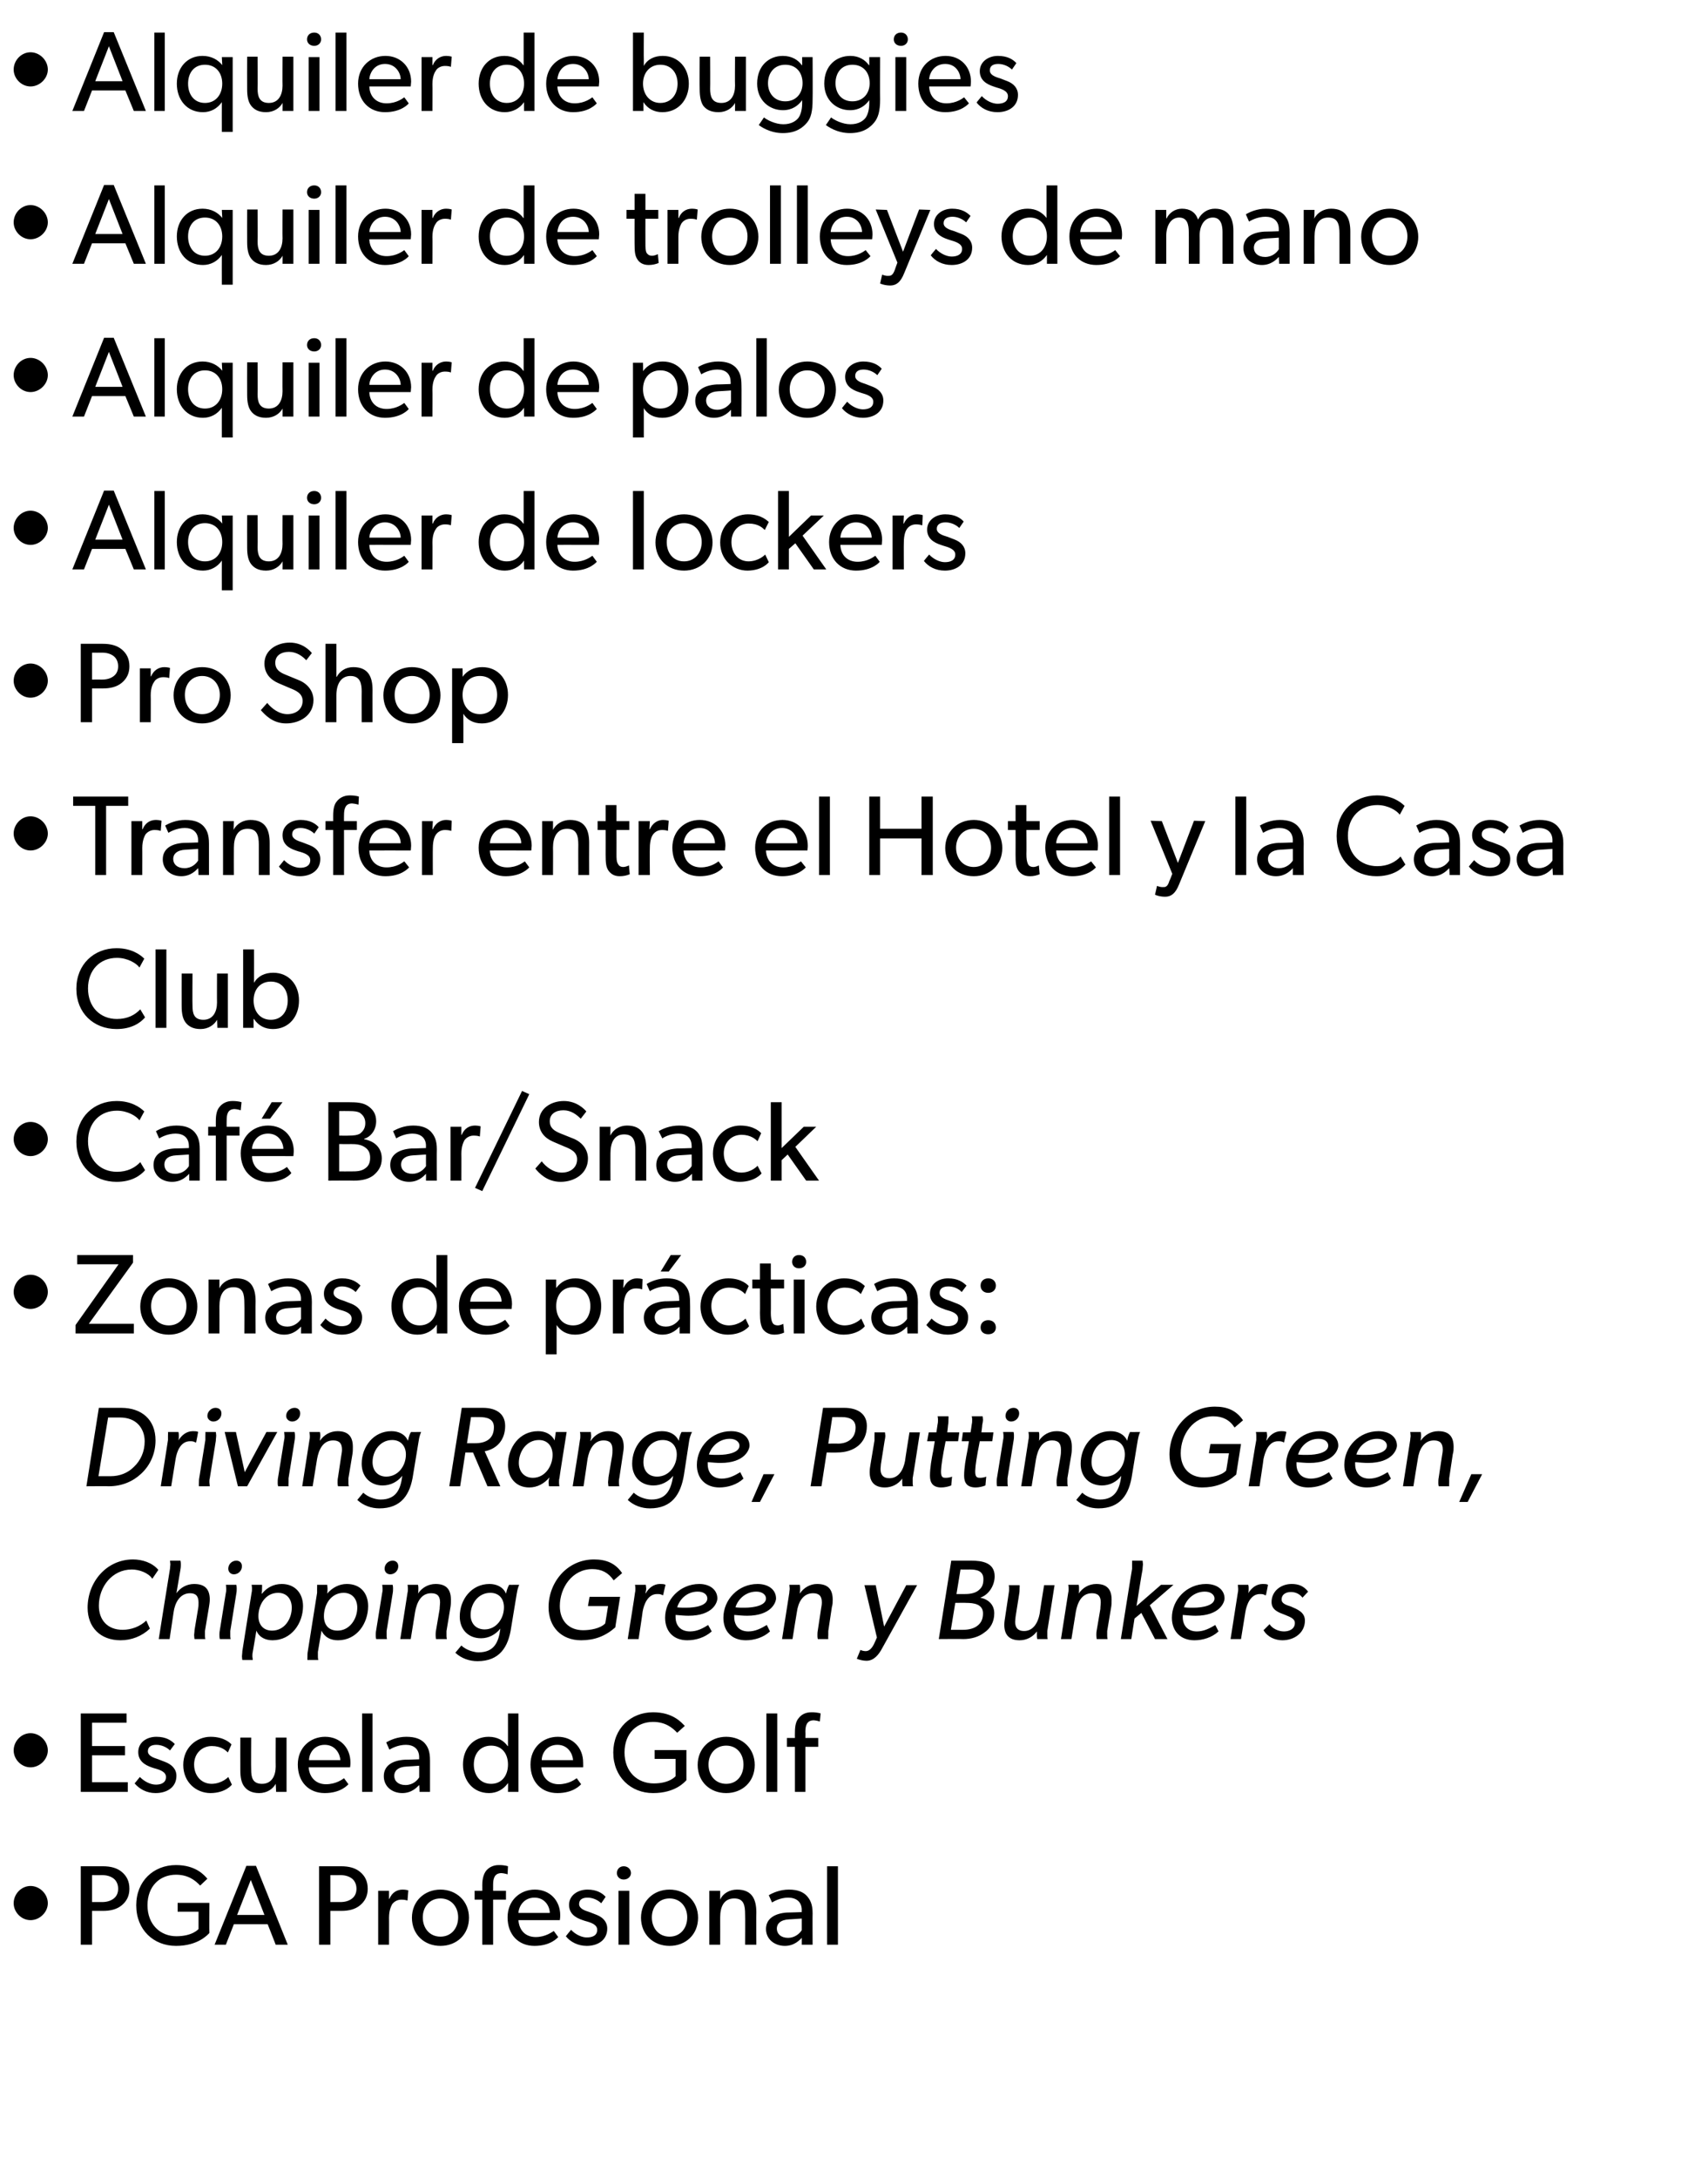<?xml version="1.0" standalone="no"?><!DOCTYPE svg PUBLIC "-//W3C//DTD SVG 1.1//EN" "http://www.w3.org/Graphics/SVG/1.1/DTD/svg11.dtd"><svg xmlns="http://www.w3.org/2000/svg" version="1.1" width="425px" height="541.6px" viewBox="0 -5 425 541.6" style="top:-5px">  <desc>Alquiler de buggies Alquiler de trolleys de mano Alquiler de palos Alquiler de lockers Pro Shop Transfer entre el Hot...</desc>  <defs/>  <g id="Polygon82664">    <path d="M 7.6 464 C 9.9 464 11.9 466 11.9 468.3 C 11.9 470.5 9.9 472.5 7.6 472.5 C 5.3 472.5 3.4 470.5 3.4 468.3 C 3.4 466 5.3 464 7.6 464 Z M 30.3 460.5 C 31.5 461.5 32.2 462.8 32.2 464.7 C 32.2 466.5 31.5 467.8 30.3 468.8 C 29.1 469.8 27.5 470.2 25.6 470.2 C 25.61 470.21 22.9 470.2 22.9 470.2 L 22.9 478.6 L 20.1 478.6 L 20.1 459.1 C 20.1 459.1 25.61 459.1 25.6 459.1 C 27.5 459.1 29.1 459.5 30.3 460.5 Z M 28.2 467.2 C 28.9 466.7 29.4 465.9 29.4 464.7 C 29.4 463.5 28.9 462.6 28.2 462.1 C 27.5 461.6 26.6 461.3 25.4 461.3 C 25.39 461.33 22.9 461.3 22.9 461.3 L 22.9 468 C 22.9 468 25.39 467.98 25.4 468 C 26.6 468 27.5 467.7 28.2 467.2 Z M 52.1 468.2 C 52.1 468.2 52.05 475.73 52.1 475.7 C 51.7 476.1 49.3 478.9 43.8 478.9 C 38.2 478.9 33.9 474.9 33.9 468.8 C 33.9 462.8 38.2 458.8 43.8 458.8 C 48.8 458.8 50.9 461.4 51.6 462.2 C 51.6 462.2 49.8 463.9 49.8 463.9 C 48.6 462.6 46.8 461.2 43.8 461.2 C 39.8 461.2 36.7 464 36.7 468.8 C 36.7 473.6 39.9 476.5 43.9 476.5 C 47.97 476.49 49.4 474.7 49.4 474.7 L 49.4 470.4 L 44.2 470.4 L 44.2 468.2 L 52.1 468.2 Z M 63.7 459 L 71.6 478.6 L 68.6 478.6 L 66.6 473.5 L 58.2 473.5 L 56.2 478.6 L 53.4 478.6 L 61.3 459 L 63.7 459 Z M 62.4 462.5 L 59 471.2 L 65.8 471.2 L 62.4 462.5 Z M 89.6 460.5 C 90.8 461.5 91.5 462.8 91.5 464.7 C 91.5 466.5 90.8 467.8 89.6 468.8 C 88.4 469.8 86.8 470.2 84.9 470.2 C 84.89 470.21 82.2 470.2 82.2 470.2 L 82.2 478.6 L 79.4 478.6 L 79.4 459.1 C 79.4 459.1 84.89 459.1 84.9 459.1 C 86.8 459.1 88.4 459.5 89.6 460.5 Z M 87.5 467.2 C 88.2 466.7 88.7 465.9 88.7 464.7 C 88.7 463.5 88.2 462.6 87.5 462.1 C 86.8 461.6 85.9 461.3 84.7 461.3 C 84.67 461.33 82.2 461.3 82.2 461.3 L 82.2 468 C 82.2 468 84.67 467.98 84.7 468 C 85.9 468 86.8 467.7 87.5 467.2 Z M 96.8 465.2 L 96.8 467.2 C 96.8 467.2 96.88 467.22 96.9 467.2 C 97.5 465.7 98.7 464.9 100.2 464.9 C 101.08 464.91 101.6 465.1 101.6 465.1 L 101.4 467.6 C 101.4 467.6 101.3 467.64 101.3 467.6 C 101 467.5 100.6 467.4 99.8 467.4 C 98.7 467.4 97.9 468.1 97.6 468.5 C 97.4 468.9 96.8 469.9 96.8 471.9 C 96.82 471.87 96.8 478.6 96.8 478.6 L 94.1 478.6 L 94.1 465.2 L 96.8 465.2 Z M 109.6 464.9 C 113.6 464.9 116.7 467.8 116.7 471.9 C 116.7 476.1 113.6 478.9 109.6 478.9 C 105.6 478.9 102.5 476.1 102.5 471.9 C 102.5 467.8 105.6 464.9 109.6 464.9 Z M 114 471.8 C 114 469.2 112.3 467.1 109.6 467.1 C 106.9 467.1 105.2 469.2 105.2 471.8 C 105.2 474.5 106.9 476.6 109.6 476.6 C 112.3 476.6 114 474.5 114 471.8 Z M 118.1 467.4 L 118.1 465.2 L 120 465.2 C 120 465.2 120.02 463.84 120 463.8 C 120 462.1 120.4 461 120.9 460.3 C 121.5 459.5 122.6 458.8 124.1 458.8 C 125.69 458.79 126.4 459.1 126.4 459.1 L 126.3 461.1 C 126.3 461.1 125.52 460.85 124.8 460.8 C 123 460.8 122.7 462.2 122.7 463.7 C 122.7 463.7 122.7 465.2 122.7 465.2 L 125.9 465.2 L 125.9 467.4 L 122.7 467.4 L 122.7 478.6 L 120 478.6 L 120 467.4 L 118.1 467.4 Z M 133 478.9 C 129 478.9 126.3 476.1 126.3 471.8 C 126.3 467.6 129.4 464.9 133.1 464.9 C 136.8 464.9 139.4 467.6 139.4 471.3 C 139.41 471.81 139.3 472.5 139.3 472.5 C 139.3 472.5 129.01 472.49 129 472.5 C 129.2 475.1 130.8 476.7 133.3 476.7 C 135.8 476.7 137.4 475.4 137.8 475.2 C 137.8 475.2 138.9 476.7 138.9 476.7 C 138.7 476.9 137 478.9 133 478.9 Z M 133 466.9 C 130.3 466.9 129.1 469.1 129 470.7 C 129 470.7 136.8 470.7 136.8 470.7 C 136.8 469.2 135.7 466.9 133 466.9 Z M 142.1 474.9 C 143.2 476.1 144.8 476.8 146 476.8 C 147.3 476.8 148.6 476.4 148.6 474.9 C 148.6 473.6 147.1 473.1 145.6 472.7 C 145.6 472.7 145 472.5 145 472.5 C 143.2 471.9 141.6 470.9 141.6 468.7 C 141.6 466.3 143.8 464.9 146.2 464.9 C 148.5 464.9 149.9 465.8 150.7 466.7 C 150.7 466.7 149.6 468.3 149.6 468.3 C 148.8 467.5 147.5 466.9 146.2 466.9 C 144.9 466.9 144.1 467.4 144.1 468.5 C 144.1 469.6 145.4 470.1 146.7 470.5 C 146.7 470.5 148.5 471.2 148.5 471.2 C 150 471.8 151.1 472.9 151.1 474.6 C 151.1 477.5 148.7 478.9 146 478.9 C 143.8 478.9 141.9 477.9 140.8 476.5 C 140.79 476.47 142.1 474.9 142.1 474.9 C 142.1 474.9 142.09 474.89 142.1 474.9 Z M 155.2 459.1 C 156.2 459.1 157 459.8 157 460.8 C 157 461.7 156.2 462.4 155.2 462.4 C 154.2 462.4 153.5 461.7 153.5 460.8 C 153.5 459.8 154.2 459.1 155.2 459.1 Z M 156.6 465.2 L 156.6 478.6 L 153.9 478.6 L 153.9 465.2 L 156.6 465.2 Z M 166.6 464.9 C 170.6 464.9 173.7 467.8 173.7 471.9 C 173.7 476.1 170.6 478.9 166.6 478.9 C 162.6 478.9 159.5 476.1 159.5 471.9 C 159.5 467.8 162.6 464.9 166.6 464.9 Z M 171 471.8 C 171 469.2 169.3 467.1 166.6 467.1 C 163.9 467.1 162.2 469.2 162.2 471.8 C 162.2 474.5 163.9 476.6 166.6 476.6 C 169.3 476.6 171 474.5 171 471.8 Z M 179.2 465.2 C 179.2 465.2 179.2 467.43 179.2 467.4 C 179.9 465.8 181.6 464.9 183.4 464.9 C 187.2 464.9 188.2 467.4 188.2 470.6 C 188.15 470.63 188.2 478.6 188.2 478.6 L 185.4 478.6 C 185.4 478.6 185.45 471.08 185.4 471.1 C 185.4 468.8 185.1 467.1 182.7 467.1 C 180.1 467.1 179.2 469.2 179.2 471.8 C 179.22 471.81 179.2 478.6 179.2 478.6 L 176.5 478.6 L 176.5 465.2 L 179.2 465.2 Z M 195.3 478.9 C 192.8 478.9 190.6 477.3 190.6 474.7 C 190.6 472.1 192.8 470.8 195.9 470.6 C 195.88 470.63 199.5 470.5 199.5 470.5 C 199.5 470.5 199.46 469.95 199.5 470 C 199.5 467.9 198.1 466.9 196.1 466.9 C 194.2 466.9 192.6 467.8 192.1 468.1 C 192.1 468.1 191.3 466.3 191.3 466.3 C 192.3 465.7 194.1 464.9 196.3 464.9 C 198.5 464.9 199.8 465.5 200.7 466.4 C 201.6 467.4 202.2 468.5 202.2 470.8 C 202.16 470.77 202.2 478.6 202.2 478.6 L 199.5 478.6 C 199.5 478.6 199.51 476.86 199.5 476.9 C 199 477.4 197.7 478.9 195.3 478.9 Z M 193.3 474.6 C 193.3 475.9 194.3 476.9 196.1 476.9 C 197.8 476.9 199 475.8 199.5 475 C 199.49 475 199.5 472.1 199.5 472.1 C 199.5 472.1 196.36 472.32 196.4 472.3 C 194.2 472.4 193.3 473.4 193.3 474.6 Z M 208.5 459.1 L 208.5 478.6 L 205.8 478.6 L 205.8 459.1 L 208.5 459.1 Z " stroke="none" fill="#000"/>  </g>  <g id="Polygon82663">    <path d="M 7.6 426 C 9.9 426 11.9 428 11.9 430.3 C 11.9 432.5 9.9 434.5 7.6 434.5 C 5.3 434.5 3.4 432.5 3.4 430.3 C 3.4 428 5.3 426 7.6 426 Z M 31.5 421.1 L 31.5 423.4 L 22.9 423.4 L 22.9 429.2 L 31.1 429.2 L 31.1 431.5 L 22.9 431.5 L 22.9 438.2 L 31.8 438.2 L 31.8 440.6 L 20.1 440.6 L 20.1 421.1 L 31.5 421.1 Z M 34.8 436.9 C 36 438.1 37.5 438.8 38.8 438.8 C 40 438.8 41.3 438.4 41.3 436.9 C 41.3 435.6 39.8 435.1 38.3 434.7 C 38.3 434.7 37.7 434.5 37.7 434.5 C 36 433.9 34.4 432.9 34.4 430.7 C 34.4 428.3 36.5 426.9 38.9 426.9 C 41.3 426.9 42.6 427.8 43.5 428.7 C 43.5 428.7 42.3 430.3 42.3 430.3 C 41.5 429.5 40.2 428.9 38.9 428.9 C 37.6 428.9 36.8 429.4 36.8 430.5 C 36.8 431.6 38.1 432.1 39.4 432.5 C 39.4 432.5 41.2 433.2 41.2 433.2 C 42.7 433.8 43.9 434.9 43.9 436.6 C 43.9 439.5 41.5 440.9 38.7 440.9 C 36.5 440.9 34.7 439.9 33.5 438.5 C 33.53 438.47 34.8 436.9 34.8 436.9 C 34.8 436.9 34.83 436.89 34.8 436.9 Z M 52.4 440.9 C 48.8 440.9 45.6 438.2 45.6 433.9 C 45.6 429.6 48.9 426.9 52.4 426.9 C 56 426.9 57.5 428.7 57.6 428.8 C 57.6 428.8 56.7 430.8 56.7 430.8 C 56.2 430.3 55 429.2 52.7 429.2 C 50.3 429.2 48.3 431 48.3 433.8 C 48.3 436.6 50.1 438.6 52.7 438.6 C 55.29 438.55 56.8 436.9 56.8 436.9 L 57.7 438.8 C 57.7 438.8 56.2 440.86 52.4 440.9 Z M 64.5 440.9 C 62.6 440.9 61.5 440.2 60.8 439.3 C 60.1 438.4 59.8 437.1 59.8 435.2 C 59.78 435.17 59.8 427.1 59.8 427.1 L 62.5 427.1 C 62.5 427.1 62.45 435.05 62.5 435.1 C 62.5 436.9 62.8 438.6 65.2 438.6 C 67.6 438.6 68.6 436.6 68.6 434.3 C 68.57 434.32 68.6 427.1 68.6 427.1 L 71.3 427.1 L 71.3 440.6 L 68.7 440.6 C 68.7 440.6 68.63 438.63 68.6 438.6 C 67.9 439.9 66.4 440.9 64.5 440.9 Z M 80.8 440.9 C 76.8 440.9 74.1 438.1 74.1 433.8 C 74.1 429.6 77.2 426.9 80.9 426.9 C 84.6 426.9 87.2 429.6 87.2 433.3 C 87.23 433.81 87.1 434.5 87.1 434.5 C 87.1 434.5 76.83 434.49 76.8 434.5 C 77 437.1 78.7 438.7 81.1 438.7 C 83.7 438.7 85.3 437.4 85.6 437.2 C 85.6 437.2 86.7 438.7 86.7 438.7 C 86.5 438.9 84.8 440.9 80.8 440.9 Z M 80.8 428.9 C 78.1 428.9 76.9 431.1 76.9 432.7 C 76.9 432.7 84.7 432.7 84.7 432.7 C 84.6 431.2 83.5 428.9 80.8 428.9 Z M 92.7 421.1 L 92.7 440.6 L 90.1 440.6 L 90.1 421.1 L 92.7 421.1 Z M 100.1 440.9 C 97.6 440.9 95.5 439.3 95.5 436.7 C 95.5 434.1 97.6 432.8 100.7 432.6 C 100.71 432.63 104.3 432.5 104.3 432.5 C 104.3 432.5 104.29 431.95 104.3 432 C 104.3 429.9 102.9 428.9 101 428.9 C 99 428.9 97.4 429.8 96.9 430.1 C 96.9 430.1 96.1 428.3 96.1 428.3 C 97.1 427.7 98.9 426.9 101.1 426.9 C 103.4 426.9 104.7 427.5 105.6 428.4 C 106.5 429.4 107 430.5 107 432.8 C 107 432.77 107 440.6 107 440.6 L 104.4 440.6 C 104.4 440.6 104.35 438.86 104.3 438.9 C 103.8 439.4 102.5 440.9 100.1 440.9 Z M 98.1 436.6 C 98.1 437.9 99.1 438.9 100.9 438.9 C 102.7 438.9 103.8 437.8 104.3 437 C 104.32 437 104.3 434.1 104.3 434.1 C 104.3 434.1 101.19 434.32 101.2 434.3 C 99 434.4 98.1 435.4 98.1 436.6 Z M 126.4 438.4 C 125.3 440 123.6 440.9 121.7 440.9 C 117.7 440.9 115.2 437.8 115.2 433.8 C 115.2 429.9 117.7 426.9 121.6 426.9 C 123.8 426.9 125.4 427.9 126.3 429.2 C 126.3 429.25 126.4 429.2 126.4 429.2 L 126.4 421.1 L 129 421.1 L 129 440.6 L 126.4 440.6 C 126.4 440.6 126.45 438.41 126.4 438.4 Z M 126.4 433.8 C 126.4 431.1 124.9 429.1 122.2 429.1 C 119.5 429.1 117.9 431.1 117.9 433.8 C 117.9 436.5 119.5 438.6 122.2 438.6 C 124.9 438.6 126.4 436.5 126.4 433.8 Z M 138.7 440.9 C 134.7 440.9 132 438.1 132 433.8 C 132 429.6 135.1 426.9 138.8 426.9 C 142.5 426.9 145.1 429.6 145.1 433.3 C 145.14 433.81 145.1 434.5 145.1 434.5 C 145.1 434.5 134.73 434.49 134.7 434.5 C 134.9 437.1 136.6 438.7 139 438.7 C 141.6 438.7 143.2 437.4 143.5 437.2 C 143.5 437.2 144.6 438.7 144.6 438.7 C 144.4 438.9 142.7 440.9 138.7 440.9 Z M 138.7 428.9 C 136 428.9 134.8 431.1 134.8 432.7 C 134.8 432.7 142.6 432.7 142.6 432.7 C 142.5 431.2 141.4 428.9 138.7 428.9 Z M 170.8 430.2 C 170.8 430.2 170.79 437.73 170.8 437.7 C 170.4 438.1 168.1 440.9 162.5 440.9 C 157 440.9 152.6 436.9 152.6 430.8 C 152.6 424.8 157 420.8 162.5 420.8 C 167.5 420.8 169.6 423.4 170.4 424.2 C 170.4 424.2 168.5 425.9 168.5 425.9 C 167.3 424.6 165.5 423.2 162.5 423.2 C 158.5 423.2 155.4 426 155.4 430.8 C 155.4 435.6 158.6 438.5 162.7 438.5 C 166.7 438.49 168.1 436.7 168.1 436.7 L 168.1 432.4 L 162.9 432.4 L 162.9 430.2 L 170.8 430.2 Z M 180.7 426.9 C 184.7 426.9 187.8 429.8 187.8 433.9 C 187.8 438.1 184.7 440.9 180.7 440.9 C 176.7 440.9 173.6 438.1 173.6 433.9 C 173.6 429.8 176.7 426.9 180.7 426.9 Z M 185 433.8 C 185 431.2 183.4 429.1 180.7 429.1 C 178 429.1 176.3 431.2 176.3 433.8 C 176.3 436.5 178 438.6 180.7 438.6 C 183.4 438.6 185 436.5 185 433.8 Z M 193.4 421.1 L 193.4 440.6 L 190.7 440.6 L 190.7 421.1 L 193.4 421.1 Z M 195.8 429.4 L 195.8 427.2 L 197.8 427.2 C 197.8 427.2 197.77 425.84 197.8 425.8 C 197.8 424.1 198.1 423 198.7 422.3 C 199.3 421.5 200.3 420.8 201.9 420.8 C 203.43 420.79 204.2 421.1 204.2 421.1 L 204 423.1 C 204 423.1 203.26 422.85 202.5 422.8 C 200.7 422.8 200.4 424.2 200.4 425.7 C 200.44 425.7 200.4 427.2 200.4 427.2 L 203.6 427.2 L 203.6 429.4 L 200.4 429.4 L 200.4 440.6 L 197.8 440.6 L 197.8 429.4 L 195.8 429.4 Z " stroke="none" fill="#000"/>  </g>  <g id="Polygon82662">    <path d="M 30 402.9 C 25 402.9 21.8 399.7 21.8 394.8 C 21.8 388.4 26.5 382.8 33.1 382.8 C 35.4 382.8 37.9 383.6 39.4 385.4 C 39.4 385.4 37.9 387.6 37.9 387.6 C 36.9 386.1 34.6 385.3 32.8 385.3 C 27.9 385.3 24.6 389.6 24.6 394.3 C 24.6 397.9 26.8 400.3 30.5 400.3 C 32.7 400.3 34.8 399.5 36.4 398 C 36.4 398 37.3 400 37.3 400 C 35.3 401.9 32.7 402.9 30 402.9 Z M 42.4 384 C 42.35 383.44 42.3 383.1 42.3 383.1 L 44.9 383.1 C 44.9 383.1 45 383.41 45 384 C 45 384.3 45 384.8 44.9 385.3 C 44.9 385.3 43.9 391.2 43.9 391.2 C 44.9 389.8 46.5 388.9 48.3 388.9 C 50.9 388.9 52.2 390.1 52.2 392.8 C 52.2 393.3 52.1 394 52 394.6 C 52 394.6 51 400.6 51 400.6 C 51 400.9 51 401.3 51 401.6 C 50.98 402.21 51.1 402.6 51.1 402.6 L 48.4 402.6 C 48.4 402.6 48.33 402.24 48.3 401.6 C 48.3 401.3 48.4 400.9 48.4 400.4 C 48.4 400.4 49.3 395 49.3 395 C 49.4 394.5 49.4 394 49.4 393.5 C 49.4 392 48.8 391.2 47.3 391.2 C 44.7 391.2 43.5 393.7 43.2 395.9 C 43.2 395.93 42.2 402.6 42.2 402.6 L 39.5 402.6 C 39.5 402.6 42.27 385.1 42.3 385.1 C 42.3 384.7 42.4 384.3 42.4 384 Z M 56.8 385.1 C 56.8 384 57.7 383.1 58.8 383.1 C 59.6 383.1 60.2 383.6 60.2 384.5 C 60.2 385.6 59.3 386.5 58.2 386.5 C 57.4 386.5 56.8 385.9 56.8 385.1 Z M 54.7 402.6 C 54.7 402.6 54.59 402.24 54.6 401.6 C 54.6 401.3 54.6 400.9 54.7 400.4 C 54.7 400.4 56.2 391.1 56.2 391.1 C 56.3 390.7 56.3 390.4 56.3 390.1 C 56.28 389.47 56.2 389.1 56.2 389.1 L 58.8 389.1 C 58.8 389.1 58.9 389.44 58.9 390 C 58.9 390.4 58.9 390.8 58.8 391.3 C 58.8 391.3 57.3 400.6 57.3 400.6 C 57.3 400.9 57.3 401.3 57.3 401.6 C 57.27 402.21 57.4 402.6 57.4 402.6 L 54.7 402.6 L 54.7 402.6 Z M 60.2 406.9 C 60.2 406.6 60.3 406.1 60.3 405.6 C 60.3 405.6 62.6 391.1 62.6 391.1 C 62.7 390.7 62.7 390.4 62.7 390.1 C 62.71 389.47 62.6 389.1 62.6 389.1 L 65.2 389.1 C 65.2 389.1 65.24 389.44 65.2 390 C 65.2 390.4 65.2 390.8 65.1 391.3 C 65.1 391.3 65.2 391.3 65.2 391.3 C 66.4 389.8 68.1 388.9 70.1 388.9 C 73.4 388.9 75.4 391.2 75.4 394.4 C 75.4 398.7 72.5 402.9 67.8 402.9 C 66.1 402.9 64.5 402.2 63.8 400.5 C 63.8 400.5 62.9 405.8 62.9 405.8 C 62.8 406.2 62.8 406.6 62.8 406.9 C 62.85 407.46 62.9 407.8 62.9 407.8 L 60.3 407.8 C 60.3 407.8 60.23 407.49 60.2 406.9 Z M 72.6 394.8 C 72.6 392.7 71.4 391.1 69.2 391.1 C 66.1 391.1 64.3 394 64.3 396.9 C 64.3 399 65.5 400.5 67.7 400.5 C 70.8 400.5 72.6 397.6 72.6 394.8 Z M 76.5 406.9 C 76.5 406.6 76.5 406.1 76.6 405.6 C 76.6 405.6 78.9 391.1 78.9 391.1 C 78.9 390.7 78.9 390.4 78.9 390.1 C 78.94 389.47 78.9 389.1 78.9 389.1 L 81.4 389.1 C 81.4 389.1 81.48 389.44 81.5 390 C 81.5 390.4 81.5 390.8 81.4 391.3 C 81.4 391.3 81.4 391.3 81.4 391.3 C 82.7 389.8 84.4 388.9 86.3 388.9 C 89.7 388.9 91.6 391.2 91.6 394.4 C 91.6 398.7 88.8 402.9 84.1 402.9 C 82.3 402.9 80.8 402.2 80 400.5 C 80 400.5 79.1 405.8 79.1 405.8 C 79.1 406.2 79.1 406.6 79.1 406.9 C 79.09 407.46 79.2 407.8 79.2 407.8 L 76.5 407.8 C 76.5 407.8 76.46 407.49 76.5 406.9 Z M 88.9 394.8 C 88.9 392.7 87.7 391.1 85.5 391.1 C 82.4 391.1 80.6 394 80.6 396.9 C 80.6 399 81.7 400.5 84 400.5 C 87 400.5 88.9 397.6 88.9 394.8 Z M 95.7 385.1 C 95.7 384 96.6 383.1 97.7 383.1 C 98.5 383.1 99.1 383.6 99.1 384.5 C 99.1 385.6 98.2 386.5 97.1 386.5 C 96.3 386.5 95.7 385.9 95.7 385.1 Z M 93.6 402.6 C 93.6 402.6 93.49 402.24 93.5 401.6 C 93.5 401.3 93.5 400.9 93.6 400.4 C 93.6 400.4 95.1 391.1 95.1 391.1 C 95.2 390.7 95.2 390.4 95.2 390.1 C 95.18 389.47 95.1 389.1 95.1 389.1 L 97.7 389.1 C 97.7 389.1 97.8 389.44 97.8 390 C 97.8 390.4 97.8 390.8 97.7 391.3 C 97.7 391.3 96.2 400.6 96.2 400.6 C 96.2 400.9 96.2 401.3 96.2 401.6 C 96.17 402.21 96.3 402.6 96.3 402.6 L 93.6 402.6 L 93.6 402.6 Z M 101.5 390.1 C 101.5 389.47 101.4 389.1 101.4 389.1 L 104 389.1 C 104 389.1 104.12 389.44 104.1 390 C 104.1 390.5 104.1 391 104 391.3 C 104 391.3 104 391.3 104 391.3 C 105 389.8 106.6 388.9 108.4 388.9 C 111 388.9 112.2 390.2 112.2 392.8 C 112.2 393.4 112.2 394 112.1 394.6 C 112.1 394.6 111.1 400.6 111.1 400.6 C 111.1 400.9 111.1 401.3 111.1 401.6 C 111.08 402.21 111.2 402.6 111.2 402.6 L 108.5 402.6 C 108.5 402.6 108.4 402.24 108.4 401.6 C 108.4 401.3 108.4 400.9 108.5 400.4 C 108.5 400.4 109.4 395.1 109.4 395.1 C 109.4 394.5 109.5 394 109.5 393.5 C 109.5 392 108.9 391.2 107.3 391.2 C 104.7 391.2 103.7 393.6 103.3 395.8 C 103.3 395.81 102.2 402.6 102.2 402.6 L 99.6 402.6 C 99.6 402.6 101.41 391.13 101.4 391.1 C 101.5 390.7 101.5 390.4 101.5 390.1 Z M 119.1 405.9 C 123 405.9 124.1 403.3 124.5 400 C 123.3 401.5 121.6 402.4 119.7 402.4 C 116.5 402.4 114.4 400.2 114.4 397 C 114.4 392.8 117.3 388.9 121.8 388.9 C 123.5 388.9 125.2 389.6 125.9 391.3 C 126.2 389.9 126.6 389.3 126.7 389.1 C 126.67 389.13 129.2 389.1 129.2 389.1 C 129.2 389.1 128.78 389.95 128.6 391.2 C 128.6 391.2 127.2 399.7 127.2 399.7 C 126.5 404.6 124.3 408.1 118.8 408.1 C 116.8 408.1 114.8 407.4 113.3 406 C 113.3 406 114.8 404.2 114.8 404.2 C 115.8 405.2 117.7 405.9 119.1 405.9 Z M 125.4 394.7 C 125.4 392.6 124.2 391.1 122 391.1 C 119 391.1 117.1 393.8 117.1 396.6 C 117.1 398.7 118.4 400.2 120.6 400.2 C 123.5 400.2 125.4 397.5 125.4 394.7 Z M 154.3 392.1 C 154.3 392.1 153.08 399.73 153.1 399.7 C 150.6 401.9 147.9 402.9 144.6 402.9 C 139.7 402.9 136.5 399.6 136.5 394.7 C 136.5 388.4 141.2 382.8 147.8 382.8 C 150.8 382.8 153.1 383.7 154.8 386.2 C 154.8 386.2 152.7 388 152.7 388 C 151.4 386.1 149.7 385.2 147.4 385.2 C 142.4 385.2 139.3 389.8 139.3 394.4 C 139.3 398 141.5 400.4 145.1 400.4 C 146.8 400.4 149.4 400 150.6 398.7 C 150.63 398.69 151.3 394.4 151.3 394.4 L 146.3 394.4 L 146.7 392.1 L 154.3 392.1 Z M 158.1 390.1 C 158.1 389.47 158 389.1 158 389.1 L 160.7 389.1 C 160.7 389.1 160.75 389.44 160.8 390 C 160.8 390.4 160.7 390.8 160.6 391.2 C 160.6 391.2 160.7 391.2 160.7 391.2 C 161.4 389.9 162.7 388.9 164.2 388.9 C 164.7 388.9 165.2 388.9 165.6 389.1 C 165.57 389.13 165 391.7 165 391.7 C 165 391.7 164.87 391.67 164.9 391.7 C 164.4 391.4 164 391.4 163.5 391.4 C 161.2 391.4 160.2 394 159.9 395.8 C 159.93 395.84 158.9 402.6 158.9 402.6 L 156.2 402.6 C 156.2 402.6 158.05 391.11 158 391.1 C 158.1 390.7 158.1 390.4 158.1 390.1 Z M 171 402.9 C 167.6 402.9 165.5 400.7 165.5 397.3 C 165.5 392.8 169.2 388.9 174 388.9 C 176.7 388.9 178.5 390.4 178.5 392.5 C 178.5 393.4 177.5 396.8 171.3 396.8 C 170.4 396.8 169.3 396.7 168.1 396.6 C 168.1 396.6 168.1 396.8 168.1 397.1 C 168.1 399.3 169.4 400.7 171.7 400.7 C 173.4 400.7 174.8 400 176.2 399.1 C 176.2 399.1 177.1 400.7 177.1 400.7 C 175.4 402.2 173.2 402.9 171 402.9 Z M 170.7 394.8 C 173.3 394.8 176 394.2 176 392.5 C 176 391.6 175.2 390.8 173.6 390.8 C 171.1 390.8 169.2 392.5 168.5 394.7 C 169.2 394.8 169.9 394.8 170.7 394.8 Z M 185.6 402.9 C 182.1 402.9 180 400.7 180 397.3 C 180 392.8 183.7 388.9 188.5 388.9 C 191.3 388.9 193.1 390.4 193.1 392.5 C 193.1 393.4 192 396.8 185.9 396.8 C 184.9 396.8 183.9 396.7 182.7 396.6 C 182.7 396.6 182.7 396.8 182.7 397.1 C 182.7 399.3 184 400.7 186.2 400.7 C 187.9 400.7 189.3 400 190.8 399.1 C 190.8 399.1 191.6 400.7 191.6 400.7 C 190 402.2 187.7 402.9 185.6 402.9 Z M 185.2 394.8 C 187.8 394.8 190.6 394.2 190.6 392.5 C 190.6 391.6 189.7 390.8 188.2 390.8 C 185.7 390.8 183.7 392.5 183 394.7 C 183.7 394.8 184.5 394.8 185.2 394.8 Z M 196.5 390.1 C 196.47 389.47 196.4 389.1 196.4 389.1 L 199 389.1 C 199 389.1 199.09 389.44 199.1 390 C 199.1 390.5 199 391 199 391.3 C 199 391.3 199 391.3 199 391.3 C 200 389.8 201.6 388.9 203.3 388.9 C 206 388.9 207.2 390.2 207.2 392.8 C 207.2 393.4 207.2 394 207 394.6 C 207 394.6 206.1 400.6 206.1 400.6 C 206.1 400.9 206.1 401.3 206.1 401.6 C 206.05 402.21 206.1 402.6 206.1 402.6 L 203.5 402.6 C 203.5 402.6 203.38 402.24 203.4 401.6 C 203.4 401.3 203.4 400.9 203.5 400.4 C 203.5 400.4 204.3 395.1 204.3 395.1 C 204.4 394.5 204.5 394 204.5 393.5 C 204.5 392 203.9 391.2 202.3 391.2 C 199.7 391.2 198.6 393.6 198.3 395.8 C 198.27 395.81 197.2 402.6 197.2 402.6 L 194.6 402.6 C 194.6 402.6 196.38 391.13 196.4 391.1 C 196.4 390.7 196.5 390.4 196.5 390.1 Z M 215.4 405.6 C 216.7 405.6 217.4 404.1 217.9 402.9 C 217.89 402.93 218.2 402.2 218.2 402.2 L 215.1 389.2 L 217.9 389.2 L 220 399.5 L 225.5 389.2 L 228.2 389.2 C 228.2 389.2 219.5 404.89 219.5 404.9 C 218.7 406.4 217.5 408 215.6 408 C 214.9 408 213.9 407.8 213.2 407.5 C 213.2 407.5 214.1 405.3 214.1 405.3 C 214.5 405.5 215 405.6 215.4 405.6 Z M 247.5 387 C 247.5 389.2 246.1 391.6 243.9 392.3 C 245.9 392.7 247.4 394 247.4 396.2 C 247.4 398.4 246.4 400 244.9 401 C 243.5 402.1 241.6 402.6 239.7 402.6 C 239.65 402.55 233.6 402.6 233.6 402.6 L 236.7 383.1 C 236.7 383.1 241.71 383.1 241.7 383.1 C 244.4 383.1 247.5 383.6 247.5 387 Z M 243.7 390.3 C 244.4 389.7 244.7 388.9 244.7 387.7 C 244.7 385.6 243 385.3 241.3 385.3 C 241.35 385.33 239 385.3 239 385.3 L 238 391.4 C 238 391.4 240.19 391.42 240.2 391.4 C 241.6 391.4 242.9 391.1 243.7 390.3 Z M 239.6 400.3 C 241 400.3 242.3 400 243.2 399.3 C 244.1 398.6 244.6 397.7 244.6 396.2 C 244.6 393.9 242.3 393.6 240.4 393.6 C 240.44 393.56 237.7 393.6 237.7 393.6 L 236.6 400.3 L 239.6 400.3 C 239.6 400.3 239.57 400.3 239.6 400.3 Z M 258 401.6 C 258 401.4 258 401.1 258 400.7 C 257 402.1 255.4 402.9 253.7 402.9 C 251.2 402.9 249.9 401.6 249.9 399.1 C 249.9 398.4 250 397.8 250.1 397.2 C 250.1 397.2 251 391.2 251 391.2 C 251.1 390.7 251.1 390.4 251.1 390.1 C 251.13 389.5 251 389.2 251 389.2 L 253.7 389.2 C 253.7 389.2 253.75 389.47 253.7 390.1 C 253.7 390.4 253.7 390.9 253.6 391.4 C 253.6 391.4 252.7 397.1 252.7 397.1 C 252.7 397.5 252.6 397.9 252.6 398.3 C 252.6 399.8 253.3 400.6 254.8 400.6 C 257.2 400.6 258.3 398.4 258.7 396.3 C 258.65 396.32 259.8 389.2 259.8 389.2 L 262.4 389.2 C 262.4 389.2 260.63 400.58 260.6 400.6 C 260.6 400.9 260.6 401.3 260.6 401.6 C 260.57 402.21 260.7 402.6 260.7 402.6 L 258.1 402.6 C 258.1 402.6 257.98 402.24 258 401.6 Z M 265.9 390.1 C 265.9 389.47 265.8 389.1 265.8 389.1 L 268.4 389.1 C 268.4 389.1 268.52 389.44 268.5 390 C 268.5 390.5 268.5 391 268.4 391.3 C 268.4 391.3 268.4 391.3 268.4 391.3 C 269.4 389.8 271 388.9 272.8 388.9 C 275.4 388.9 276.6 390.2 276.6 392.8 C 276.6 393.4 276.6 394 276.5 394.6 C 276.5 394.6 275.5 400.6 275.5 400.6 C 275.5 400.9 275.5 401.3 275.5 401.6 C 275.48 402.21 275.6 402.6 275.6 402.6 L 272.9 402.6 C 272.9 402.6 272.81 402.24 272.8 401.6 C 272.8 401.3 272.8 400.9 272.9 400.4 C 272.9 400.4 273.8 395.1 273.8 395.1 C 273.8 394.5 273.9 394 273.9 393.5 C 273.9 392 273.3 391.2 271.7 391.2 C 269.1 391.2 268.1 393.6 267.7 395.8 C 267.7 395.81 266.6 402.6 266.6 402.6 L 264 402.6 C 264 402.6 265.81 391.13 265.8 391.1 C 265.9 390.7 265.9 390.4 265.9 390.1 Z M 281.7 384 C 281.74 383.44 281.7 383.1 281.7 383.1 L 284.3 383.1 C 284.3 383.1 284.36 383.41 284.4 384 C 284.4 384.3 284.3 384.8 284.3 385.3 C 284.25 385.3 282.8 394.4 282.8 394.4 L 288.9 389.1 L 292 389.1 L 286.1 394.2 L 290.5 402.6 L 287.4 402.6 L 284 396.1 L 282.3 397.5 L 281.5 402.6 L 278.9 402.6 C 278.9 402.6 281.66 385.1 281.7 385.1 C 281.7 384.7 281.7 384.3 281.7 384 Z M 297.2 402.9 C 293.8 402.9 291.6 400.7 291.6 397.3 C 291.6 392.8 295.3 388.9 300.1 388.9 C 302.9 388.9 304.7 390.4 304.7 392.5 C 304.7 393.4 303.6 396.8 297.5 396.8 C 296.5 396.8 295.5 396.7 294.3 396.6 C 294.3 396.6 294.3 396.8 294.3 397.1 C 294.3 399.3 295.6 400.7 297.8 400.7 C 299.5 400.7 300.9 400 302.4 399.1 C 302.4 399.1 303.2 400.7 303.2 400.7 C 301.6 402.2 299.3 402.9 297.2 402.9 Z M 296.9 394.8 C 299.4 394.8 302.2 394.2 302.2 392.5 C 302.2 391.6 301.3 390.8 299.8 390.8 C 297.3 390.8 295.3 392.5 294.6 394.7 C 295.3 394.8 296.1 394.8 296.9 394.8 Z M 308.1 390.1 C 308.07 389.47 308 389.1 308 389.1 L 310.6 389.1 C 310.6 389.1 310.72 389.44 310.7 390 C 310.7 390.4 310.7 390.8 310.6 391.2 C 310.6 391.2 310.6 391.2 310.6 391.2 C 311.4 389.9 312.6 388.9 314.2 388.9 C 314.6 388.9 315.2 388.9 315.5 389.1 C 315.54 389.13 315 391.7 315 391.7 C 315 391.7 314.84 391.67 314.8 391.7 C 314.4 391.4 313.9 391.4 313.5 391.4 C 311.2 391.4 310.2 394 309.9 395.8 C 309.9 395.84 308.8 402.6 308.8 402.6 L 306.2 402.6 C 306.2 402.6 308.01 391.11 308 391.1 C 308.1 390.7 308.1 390.4 308.1 390.1 Z M 319.5 400.7 C 320.8 400.7 322.2 400.1 322.2 398.6 C 322.2 397.5 321 397.1 319.8 396.6 C 318.2 396 316.4 395.4 316.4 393.4 C 316.4 390.7 318.7 388.9 321.4 388.9 C 323.1 388.9 324.4 389.4 325.5 390.8 C 325.5 390.8 324.1 392.3 324.1 392.3 C 323.4 391.4 322.4 390.9 321.2 390.9 C 320.1 390.9 318.9 391.4 318.9 392.8 C 318.9 393.7 319.9 394.1 321.2 394.5 C 322.8 395.2 324.7 395.9 324.7 398 C 324.7 401.1 322 402.9 319.1 402.9 C 317.3 402.9 315.4 402.1 314.4 400.4 C 314.4 400.4 315.9 398.9 315.9 398.9 C 316.6 400 318.1 400.7 319.5 400.7 Z " stroke="none" fill="#000"/>  </g>  <g id="Polygon82661">    <path d="M 38.7 353.2 C 38.7 356.4 37.4 359.4 35.1 361.5 C 33.1 363.4 30.3 364.6 27.1 364.6 C 27.1 364.55 21.5 364.6 21.5 364.6 L 24.6 345.1 C 24.6 345.1 30.2 345.1 30.2 345.1 C 35.2 345.1 38.7 348 38.7 353.2 Z M 27.5 362.1 C 29.8 362.1 31.8 361.3 33.3 359.8 C 35 358.2 36 356 36 353.4 C 36 351.7 35.4 350.3 34.5 349.3 C 33.4 348.1 31.8 347.5 29.8 347.5 C 29.84 347.5 26.9 347.5 26.9 347.5 L 24.5 362.1 L 27.5 362.1 C 27.5 362.1 27.53 362.13 27.5 362.1 Z M 41.8 352.1 C 41.85 351.47 41.8 351.1 41.8 351.1 L 44.4 351.1 C 44.4 351.1 44.5 351.44 44.5 352 C 44.5 352.4 44.5 352.8 44.4 353.2 C 44.4 353.2 44.4 353.2 44.4 353.2 C 45.2 351.9 46.4 350.9 48 350.9 C 48.4 350.9 49 350.9 49.3 351.1 C 49.32 351.13 48.8 353.7 48.8 353.7 C 48.8 353.7 48.61 353.67 48.6 353.7 C 48.2 353.4 47.7 353.4 47.3 353.4 C 44.9 353.4 44 356 43.7 357.8 C 43.68 357.84 42.6 364.6 42.6 364.6 L 40 364.6 C 40 364.6 41.79 353.11 41.8 353.1 C 41.8 352.7 41.8 352.4 41.8 352.1 Z M 51.6 347.1 C 51.6 346 52.6 345.1 53.6 345.1 C 54.5 345.1 55.1 345.6 55.1 346.5 C 55.1 347.6 54.2 348.5 53.1 348.5 C 52.3 348.5 51.6 347.9 51.6 347.1 Z M 49.5 364.6 C 49.5 364.6 49.46 364.24 49.5 363.6 C 49.5 363.3 49.5 362.9 49.6 362.4 C 49.6 362.4 51.1 353.1 51.1 353.1 C 51.1 352.7 51.1 352.4 51.1 352.1 C 51.15 351.47 51.1 351.1 51.1 351.1 L 53.7 351.1 C 53.7 351.1 53.77 351.44 53.8 352 C 53.8 352.4 53.7 352.8 53.7 353.3 C 53.7 353.3 52.2 362.6 52.2 362.6 C 52.1 362.9 52.1 363.3 52.1 363.6 C 52.14 364.21 52.2 364.6 52.2 364.6 L 49.5 364.6 L 49.5 364.6 Z M 58.7 351.1 L 60.9 361.1 L 66.3 351.1 L 69 351.1 L 61.5 364.6 L 59.2 364.6 L 55.9 351.1 L 58.7 351.1 Z M 71.2 347.1 C 71.2 346 72.2 345.1 73.3 345.1 C 74.1 345.1 74.7 345.6 74.7 346.5 C 74.7 347.6 73.8 348.5 72.7 348.5 C 71.9 348.5 71.2 347.9 71.2 347.1 Z M 69.2 364.6 C 69.2 364.6 69.08 364.24 69.1 363.6 C 69.1 363.3 69.1 362.9 69.2 362.4 C 69.2 362.4 70.7 353.1 70.7 353.1 C 70.8 352.7 70.8 352.4 70.8 352.1 C 70.77 351.47 70.7 351.1 70.7 351.1 L 73.3 351.1 C 73.3 351.1 73.39 351.44 73.4 352 C 73.4 352.4 73.4 352.8 73.3 353.3 C 73.3 353.3 71.8 362.6 71.8 362.6 C 71.8 362.9 71.8 363.3 71.8 363.6 C 71.76 364.21 71.8 364.6 71.8 364.6 L 69.2 364.6 L 69.2 364.6 Z M 77.1 352.1 C 77.08 351.47 77 351.1 77 351.1 L 79.6 351.1 C 79.6 351.1 79.71 351.44 79.7 352 C 79.7 352.5 79.6 353 79.6 353.3 C 79.6 353.3 79.6 353.3 79.6 353.3 C 80.6 351.8 82.2 350.9 84 350.9 C 86.6 350.9 87.8 352.2 87.8 354.8 C 87.8 355.4 87.8 356 87.7 356.6 C 87.7 356.6 86.7 362.6 86.7 362.6 C 86.7 362.9 86.7 363.3 86.7 363.6 C 86.67 364.21 86.8 364.6 86.8 364.6 L 84.1 364.6 C 84.1 364.6 83.99 364.24 84 363.6 C 84 363.3 84 362.9 84.1 362.4 C 84.1 362.4 84.9 357.1 84.9 357.1 C 85 356.5 85.1 356 85.1 355.5 C 85.1 354 84.5 353.2 82.9 353.2 C 80.3 353.2 79.3 355.6 78.9 357.8 C 78.89 357.81 77.8 364.6 77.8 364.6 L 75.2 364.6 C 75.2 364.6 77 353.13 77 353.1 C 77.1 352.7 77.1 352.4 77.1 352.1 Z M 94.7 367.9 C 98.6 367.9 99.7 365.3 100.1 362 C 98.9 363.5 97.2 364.4 95.2 364.4 C 92.1 364.4 90 362.2 90 359 C 90 354.8 92.9 350.9 97.4 350.9 C 99.1 350.9 100.8 351.6 101.5 353.3 C 101.8 351.9 102.1 351.3 102.3 351.1 C 102.26 351.13 104.8 351.1 104.8 351.1 C 104.8 351.1 104.37 351.95 104.2 353.2 C 104.2 353.2 102.8 361.7 102.8 361.7 C 102.1 366.6 99.9 370.1 94.4 370.1 C 92.4 370.1 90.4 369.4 88.9 368 C 88.9 368 90.4 366.2 90.4 366.2 C 91.4 367.2 93.3 367.9 94.7 367.9 Z M 101 356.7 C 101 354.6 99.7 353.1 97.6 353.1 C 94.6 353.1 92.7 355.8 92.7 358.6 C 92.7 360.7 94 362.2 96.1 362.2 C 99.1 362.2 101 359.5 101 356.7 Z M 125.7 349.6 C 125.7 352.9 123.8 355.3 120.6 355.9 C 120.58 355.9 124.5 364.6 124.5 364.6 L 121.3 364.6 L 117.7 356.2 L 115.8 356.2 L 114.5 364.6 L 111.8 364.6 L 114.9 345.1 C 114.9 345.1 120.19 345.1 120.2 345.1 C 123.1 345.1 125.7 346.3 125.7 349.6 Z M 122.9 349.9 C 122.9 347.8 121.1 347.4 119.3 347.4 C 119.28 347.38 117.2 347.4 117.2 347.4 L 116.2 353.9 C 116.2 353.9 118.24 353.9 118.2 353.9 C 120.8 353.9 122.9 352.9 122.9 349.9 Z M 136.5 363.6 C 136.5 363.3 136.6 362.8 136.7 362.4 C 135.5 363.9 133.7 364.9 131.7 364.9 C 128.4 364.9 126.4 362.5 126.4 359.3 C 126.4 355 129.2 350.9 133.9 350.9 C 135.6 350.9 137.2 351.6 138 353.2 C 138 353.22 138.3 351.1 138.3 351.1 L 141 351.1 C 141 351.1 139.16 362.58 139.2 362.6 C 139.1 362.9 139.1 363.2 139.1 363.6 C 139.1 364.21 139.2 364.6 139.2 364.6 L 136.6 364.6 C 136.6 364.6 136.54 364.24 136.5 363.6 Z M 137.5 356.8 C 137.5 354.7 136.3 353.1 134.1 353.1 C 131 353.1 129.1 356 129.1 358.8 C 129.1 360.9 130.4 362.5 132.6 362.5 C 135.6 362.5 137.5 359.6 137.5 356.8 Z M 144.4 352.1 C 144.43 351.47 144.3 351.1 144.3 351.1 L 147 351.1 C 147 351.1 147.05 351.44 147.1 352 C 147.1 352.5 147 353 146.9 353.3 C 146.9 353.3 147 353.3 147 353.3 C 148 351.8 149.6 350.9 151.3 350.9 C 153.9 350.9 155.2 352.2 155.2 354.8 C 155.2 355.4 155.1 356 155 356.6 C 155 356.6 154.1 362.6 154.1 362.6 C 154 362.9 154 363.3 154 363.6 C 154.01 364.21 154.1 364.6 154.1 364.6 L 151.4 364.6 C 151.4 364.6 151.34 364.24 151.3 363.6 C 151.3 363.3 151.4 362.9 151.4 362.4 C 151.4 362.4 152.3 357.1 152.3 357.1 C 152.4 356.5 152.4 356 152.4 355.5 C 152.4 354 151.8 353.2 150.2 353.2 C 147.7 353.2 146.6 355.6 146.2 357.8 C 146.23 357.81 145.2 364.6 145.2 364.6 L 142.5 364.6 C 142.5 364.6 144.34 353.13 144.3 353.1 C 144.4 352.7 144.4 352.4 144.4 352.1 Z M 162.1 367.9 C 165.9 367.9 167 365.3 167.5 362 C 166.3 363.5 164.5 364.4 162.6 364.4 C 159.4 364.4 157.3 362.2 157.3 359 C 157.3 354.8 160.2 350.9 164.7 350.9 C 166.5 350.9 168.1 351.6 168.9 353.3 C 169.1 351.9 169.5 351.3 169.6 351.1 C 169.6 351.13 172.2 351.1 172.2 351.1 C 172.2 351.1 171.72 351.95 171.5 353.2 C 171.5 353.2 170.2 361.7 170.2 361.7 C 169.4 366.6 167.2 370.1 161.7 370.1 C 159.7 370.1 157.7 369.4 156.2 368 C 156.2 368 157.7 366.2 157.7 366.2 C 158.7 367.2 160.6 367.9 162.1 367.9 Z M 168.4 356.7 C 168.4 354.6 167.1 353.1 164.9 353.1 C 161.9 353.1 160.1 355.8 160.1 358.6 C 160.1 360.7 161.3 362.2 163.5 362.2 C 166.5 362.2 168.4 359.5 168.4 356.7 Z M 179 364.9 C 175.6 364.9 173.4 362.7 173.4 359.3 C 173.4 354.8 177.1 350.9 181.9 350.9 C 184.7 350.9 186.5 352.4 186.5 354.5 C 186.5 355.4 185.4 358.8 179.3 358.8 C 178.3 358.8 177.3 358.7 176.1 358.6 C 176.1 358.6 176.1 358.8 176.1 359.1 C 176.1 361.3 177.4 362.7 179.6 362.7 C 181.3 362.7 182.7 362 184.2 361.1 C 184.2 361.1 185 362.7 185 362.7 C 183.4 364.2 181.1 364.9 179 364.9 Z M 178.7 356.8 C 181.2 356.8 184 356.2 184 354.5 C 184 353.6 183.1 352.8 181.6 352.8 C 179.1 352.8 177.1 354.5 176.4 356.7 C 177.1 356.8 177.9 356.8 178.7 356.8 Z M 192.7 361.6 L 189.1 368.5 L 187 368.5 L 190 361.6 L 192.7 361.6 Z M 215.7 349.6 C 215.7 353.9 212.5 356.2 208.3 356.2 C 208.34 356.24 205.7 356.2 205.7 356.2 L 204.4 364.6 L 201.7 364.6 L 204.8 345.1 C 204.8 345.1 210.08 345.1 210.1 345.1 C 213 345.1 215.7 346.3 215.7 349.6 Z M 212.9 350 C 212.9 348 211.3 347.4 209.5 347.4 C 209.52 347.38 207.1 347.4 207.1 347.4 L 206.1 354 C 206.1 354 208.48 353.95 208.5 354 C 210.9 354 212.9 352.7 212.9 350 Z M 224.5 363.6 C 224.5 363.4 224.5 363.1 224.5 362.7 C 223.5 364.1 221.9 364.9 220.2 364.9 C 217.7 364.9 216.4 363.6 216.4 361.1 C 216.4 360.4 216.5 359.8 216.6 359.2 C 216.6 359.2 217.6 353.2 217.6 353.2 C 217.6 352.7 217.6 352.4 217.6 352.1 C 217.64 351.5 217.6 351.2 217.6 351.2 L 220.2 351.2 C 220.2 351.2 220.26 351.47 220.3 352.1 C 220.3 352.4 220.2 352.9 220.1 353.4 C 220.1 353.4 219.2 359.1 219.2 359.1 C 219.2 359.5 219.1 359.9 219.1 360.3 C 219.1 361.8 219.8 362.6 221.3 362.6 C 223.7 362.6 224.8 360.4 225.2 358.3 C 225.16 358.32 226.3 351.2 226.3 351.2 L 228.9 351.2 C 228.9 351.2 227.14 362.58 227.1 362.6 C 227.1 362.9 227.1 363.3 227.1 363.6 C 227.08 364.21 227.2 364.6 227.2 364.6 L 224.6 364.6 C 224.6 364.6 224.49 364.24 224.5 363.6 Z M 236.7 364.4 C 236 364.7 235 364.9 234.2 364.9 C 232.2 364.9 231.4 363.8 231.4 362 C 231.4 360 231.8 357.8 232.2 355.8 C 232.21 355.82 232.6 353.4 232.6 353.4 L 230.7 353.4 L 231.1 351.2 L 233 351.2 C 233 351.2 233.31 349.19 233.3 349.2 C 233.4 348.8 233.4 348.4 233.4 348.1 C 233.4 347.52 233.3 347.2 233.3 347.2 L 236 347.2 C 236 347.2 236.05 347.5 236 348.1 C 236 348.4 236 348.9 235.9 349.4 C 235.93 349.39 235.7 351.2 235.7 351.2 L 238.7 351.2 L 238.4 353.4 L 235.3 353.4 C 235.3 353.4 234.79 356.03 234.8 356 C 233.7 362.1 234.1 362.5 235.3 362.5 C 235.8 362.5 236.5 362.4 236.9 362.2 C 236.89 362.18 236.7 364.4 236.7 364.4 C 236.7 364.4 236.69 364.41 236.7 364.4 Z M 245.2 364.4 C 244.5 364.7 243.5 364.9 242.8 364.9 C 240.7 364.9 239.9 363.8 239.9 362 C 239.9 360 240.3 357.8 240.7 355.8 C 240.72 355.82 241.1 353.4 241.1 353.4 L 239.3 353.4 L 239.6 351.2 L 241.5 351.2 C 241.5 351.2 241.83 349.19 241.8 349.2 C 241.9 348.8 241.9 348.4 241.9 348.1 C 241.91 347.52 241.8 347.2 241.8 347.2 L 244.5 347.2 C 244.5 347.2 244.56 347.5 244.6 348.1 C 244.6 348.4 244.5 348.9 244.4 349.4 C 244.45 349.39 244.2 351.2 244.2 351.2 L 247.2 351.2 L 246.9 353.4 L 243.8 353.4 C 243.8 353.4 243.31 356.03 243.3 356 C 242.2 362.1 242.6 362.5 243.9 362.5 C 244.3 362.5 245 362.4 245.4 362.2 C 245.41 362.18 245.2 364.4 245.2 364.4 C 245.2 364.4 245.21 364.41 245.2 364.4 Z M 250.2 347.1 C 250.2 346 251.1 345.1 252.2 345.1 C 253 345.1 253.6 345.6 253.6 346.5 C 253.6 347.6 252.7 348.5 251.6 348.5 C 250.8 348.5 250.2 347.9 250.2 347.1 Z M 248.1 364.6 C 248.1 364.6 248 364.24 248 363.6 C 248 363.3 248 362.9 248.1 362.4 C 248.1 362.4 249.6 353.1 249.6 353.1 C 249.7 352.7 249.7 352.4 249.7 352.1 C 249.69 351.47 249.6 351.1 249.6 351.1 L 252.2 351.1 C 252.2 351.1 252.31 351.44 252.3 352 C 252.3 352.4 252.3 352.8 252.2 353.3 C 252.2 353.3 250.7 362.6 250.7 362.6 C 250.7 362.9 250.7 363.3 250.7 363.6 C 250.68 364.21 250.8 364.6 250.8 364.6 L 248.1 364.6 L 248.1 364.6 Z M 256 352.1 C 256 351.47 255.9 351.1 255.9 351.1 L 258.5 351.1 C 258.5 351.1 258.63 351.44 258.6 352 C 258.6 352.5 258.6 353 258.5 353.3 C 258.5 353.3 258.5 353.3 258.5 353.3 C 259.5 351.8 261.1 350.9 262.9 350.9 C 265.5 350.9 266.7 352.2 266.7 354.8 C 266.7 355.4 266.7 356 266.6 356.6 C 266.6 356.6 265.6 362.6 265.6 362.6 C 265.6 362.9 265.6 363.3 265.6 363.6 C 265.59 364.21 265.7 364.6 265.7 364.6 L 263 364.6 C 263 364.6 262.91 364.24 262.9 363.6 C 262.9 363.3 262.9 362.9 263 362.4 C 263 362.4 263.9 357.1 263.9 357.1 C 264 356.5 264 356 264 355.5 C 264 354 263.4 353.2 261.8 353.2 C 259.2 353.2 258.2 355.6 257.8 357.8 C 257.81 357.81 256.7 364.6 256.7 364.6 L 254.1 364.6 C 254.1 364.6 255.92 353.13 255.9 353.1 C 256 352.7 256 352.4 256 352.1 Z M 273.7 367.9 C 277.5 367.9 278.6 365.3 279 362 C 277.9 363.5 276.1 364.4 274.2 364.4 C 271 364.4 268.9 362.2 268.9 359 C 268.9 354.8 271.8 350.9 276.3 350.9 C 278.1 350.9 279.7 351.6 280.5 353.3 C 280.7 351.9 281.1 351.3 281.2 351.1 C 281.18 351.13 283.7 351.1 283.7 351.1 C 283.7 351.1 283.29 351.95 283.1 353.2 C 283.1 353.2 281.7 361.7 281.7 361.7 C 281 366.6 278.8 370.1 273.3 370.1 C 271.3 370.1 269.3 369.4 267.8 368 C 267.8 368 269.3 366.2 269.3 366.2 C 270.3 367.2 272.2 367.9 273.7 367.9 Z M 279.9 356.7 C 279.9 354.6 278.7 353.1 276.5 353.1 C 273.5 353.1 271.6 355.8 271.6 358.6 C 271.6 360.7 272.9 362.2 275.1 362.2 C 278 362.2 279.9 359.5 279.9 356.7 Z M 308.8 354.1 C 308.8 354.1 307.59 361.73 307.6 361.7 C 305.1 363.9 302.4 364.9 299.1 364.9 C 294.3 364.9 291 361.6 291 356.7 C 291 350.4 295.7 344.8 302.3 344.8 C 305.3 344.8 307.6 345.7 309.3 348.2 C 309.3 348.2 307.2 350 307.2 350 C 306 348.1 304.2 347.2 301.9 347.2 C 296.9 347.2 293.8 351.8 293.8 356.4 C 293.8 360 296 362.4 299.6 362.4 C 301.3 362.4 303.9 362 305.1 360.7 C 305.14 360.69 305.8 356.4 305.8 356.4 L 300.8 356.4 L 301.2 354.1 L 308.8 354.1 Z M 312.6 352.1 C 312.61 351.47 312.5 351.1 312.5 351.1 L 315.2 351.1 C 315.2 351.1 315.26 351.44 315.3 352 C 315.3 352.4 315.2 352.8 315.1 353.2 C 315.1 353.2 315.2 353.2 315.2 353.2 C 315.9 351.9 317.2 350.9 318.8 350.9 C 319.2 350.9 319.7 350.9 320.1 351.1 C 320.08 351.13 319.5 353.7 319.5 353.7 C 319.5 353.7 319.38 353.67 319.4 353.7 C 319 353.4 318.5 353.4 318 353.4 C 315.7 353.4 314.8 356 314.4 357.8 C 314.44 357.84 313.4 364.6 313.4 364.6 L 310.7 364.6 C 310.7 364.6 312.55 353.11 312.6 353.1 C 312.6 352.7 312.6 352.4 312.6 352.1 Z M 325.5 364.9 C 322.1 364.9 320 362.7 320 359.3 C 320 354.8 323.7 350.9 328.5 350.9 C 331.2 350.9 333 352.4 333 354.5 C 333 355.4 332 358.8 325.8 358.8 C 324.9 358.8 323.8 358.7 322.6 358.6 C 322.6 358.6 322.6 358.8 322.6 359.1 C 322.6 361.3 323.9 362.7 326.2 362.7 C 327.9 362.7 329.3 362 330.7 361.1 C 330.7 361.1 331.6 362.7 331.6 362.7 C 329.9 364.2 327.7 364.9 325.5 364.9 Z M 325.2 356.8 C 327.8 356.8 330.5 356.2 330.5 354.5 C 330.5 353.6 329.7 352.8 328.1 352.8 C 325.6 352.8 323.7 354.5 323 356.7 C 323.7 356.8 324.4 356.8 325.2 356.8 Z M 340.1 364.9 C 336.7 364.9 334.5 362.7 334.5 359.3 C 334.5 354.8 338.2 350.9 343 350.9 C 345.8 350.9 347.6 352.4 347.6 354.5 C 347.6 355.4 346.5 358.8 340.4 358.8 C 339.4 358.8 338.4 358.7 337.2 358.6 C 337.2 358.6 337.2 358.8 337.2 359.1 C 337.2 361.3 338.5 362.7 340.7 362.7 C 342.4 362.7 343.8 362 345.3 361.1 C 345.3 361.1 346.1 362.7 346.1 362.7 C 344.5 364.2 342.2 364.9 340.1 364.9 Z M 339.8 356.8 C 342.4 356.8 345.1 356.2 345.1 354.5 C 345.1 353.6 344.2 352.8 342.7 352.8 C 340.2 352.8 338.2 354.5 337.5 356.7 C 338.2 356.8 339 356.8 339.8 356.8 Z M 351 352.1 C 350.98 351.47 350.9 351.1 350.9 351.1 L 353.5 351.1 C 353.5 351.1 353.6 351.44 353.6 352 C 353.6 352.5 353.5 353 353.5 353.3 C 353.5 353.3 353.5 353.3 353.5 353.3 C 354.5 351.8 356.1 350.9 357.9 350.9 C 360.5 350.9 361.7 352.2 361.7 354.8 C 361.7 355.4 361.7 356 361.5 356.6 C 361.5 356.6 360.6 362.6 360.6 362.6 C 360.6 362.9 360.6 363.3 360.6 363.6 C 360.56 364.21 360.6 364.6 360.6 364.6 L 358 364.6 C 358 364.6 357.88 364.24 357.9 363.6 C 357.9 363.3 357.9 362.9 358 362.4 C 358 362.4 358.8 357.1 358.8 357.1 C 358.9 356.5 359 356 359 355.5 C 359 354 358.4 353.2 356.8 353.2 C 354.2 353.2 353.1 355.6 352.8 357.8 C 352.78 357.81 351.7 364.6 351.7 364.6 L 349.1 364.6 C 349.1 364.6 350.89 353.13 350.9 353.1 C 350.9 352.7 351 352.4 351 352.1 Z M 368.8 361.6 L 365.2 368.5 L 363.1 368.5 L 366.1 361.6 L 368.8 361.6 Z " stroke="none" fill="#000"/>  </g>  <g id="Polygon82660">    <path d="M 7.6 312 C 9.9 312 11.9 314 11.9 316.3 C 11.9 318.5 9.9 320.5 7.6 320.5 C 5.3 320.5 3.4 318.5 3.4 316.3 C 3.4 314 5.3 312 7.6 312 Z M 29.5 309.4 L 19.2 309.4 L 19.2 307.1 L 33.1 307.1 L 33.1 309 L 22.1 324.2 L 33.3 324.2 L 33.3 326.6 L 18.8 326.6 L 18.8 324.5 L 29.5 309.4 Z M 42 312.9 C 46 312.9 49.1 315.8 49.1 319.9 C 49.1 324.1 46 326.9 42 326.9 C 38 326.9 34.9 324.1 34.9 319.9 C 34.9 315.8 38 312.9 42 312.9 Z M 46.4 319.8 C 46.4 317.2 44.7 315.1 42 315.1 C 39.3 315.1 37.6 317.2 37.6 319.8 C 37.6 322.5 39.3 324.6 42 324.6 C 44.7 324.6 46.4 322.5 46.4 319.8 Z M 54.6 313.2 C 54.6 313.2 54.6 315.43 54.6 315.4 C 55.3 313.8 57.1 312.9 58.8 312.9 C 62.6 312.9 63.6 315.4 63.6 318.6 C 63.56 318.63 63.6 326.6 63.6 326.6 L 60.8 326.6 C 60.8 326.6 60.85 319.08 60.8 319.1 C 60.8 316.8 60.5 315.1 58.1 315.1 C 55.5 315.1 54.6 317.2 54.6 319.8 C 54.62 319.81 54.6 326.6 54.6 326.6 L 51.9 326.6 L 51.9 313.2 L 54.6 313.2 Z M 70.7 326.9 C 68.2 326.9 66 325.3 66 322.7 C 66 320.1 68.2 318.8 71.3 318.6 C 71.28 318.63 74.9 318.5 74.9 318.5 C 74.9 318.5 74.86 317.95 74.9 318 C 74.9 315.9 73.5 314.9 71.5 314.9 C 69.6 314.9 68 315.8 67.5 316.1 C 67.5 316.1 66.7 314.3 66.7 314.3 C 67.7 313.7 69.5 312.9 71.7 312.9 C 73.9 312.9 75.2 313.5 76.1 314.4 C 77 315.4 77.6 316.5 77.6 318.8 C 77.57 318.77 77.6 326.6 77.6 326.6 L 74.9 326.6 C 74.9 326.6 74.92 324.86 74.9 324.9 C 74.4 325.4 73.1 326.9 70.7 326.9 Z M 68.7 322.6 C 68.7 323.9 69.7 324.9 71.5 324.9 C 73.2 324.9 74.4 323.8 74.9 323 C 74.89 323 74.9 320.1 74.9 320.1 C 74.9 320.1 71.76 320.32 71.8 320.3 C 69.6 320.4 68.7 321.4 68.7 322.6 Z M 81 322.9 C 82.2 324.1 83.7 324.8 85 324.8 C 86.2 324.8 87.5 324.4 87.5 322.9 C 87.5 321.6 86 321.1 84.5 320.7 C 84.5 320.7 83.9 320.5 83.9 320.5 C 82.2 319.9 80.6 318.9 80.6 316.7 C 80.6 314.3 82.7 312.9 85.1 312.9 C 87.5 312.9 88.8 313.8 89.7 314.7 C 89.7 314.7 88.5 316.3 88.5 316.3 C 87.7 315.5 86.4 314.9 85.1 314.9 C 83.9 314.9 83 315.4 83 316.5 C 83 317.6 84.3 318.1 85.6 318.5 C 85.6 318.5 87.4 319.2 87.4 319.2 C 88.9 319.8 90.1 320.9 90.1 322.6 C 90.1 325.5 87.7 326.9 85 326.9 C 82.7 326.9 80.9 325.9 79.7 324.5 C 79.74 324.47 81 322.9 81 322.9 C 81 322.9 81.03 322.89 81 322.9 Z M 108.7 324.4 C 107.6 326 105.9 326.9 103.9 326.9 C 99.9 326.9 97.4 323.8 97.4 319.8 C 97.4 315.9 99.9 312.9 103.9 312.9 C 106 312.9 107.6 313.9 108.5 315.2 C 108.55 315.25 108.6 315.2 108.6 315.2 L 108.6 307.1 L 111.3 307.1 L 111.3 326.6 L 108.7 326.6 C 108.7 326.6 108.69 324.41 108.7 324.4 Z M 108.7 319.8 C 108.7 317.1 107.1 315.1 104.4 315.1 C 101.8 315.1 100.2 317.1 100.2 319.8 C 100.2 322.5 101.8 324.6 104.4 324.6 C 107.1 324.6 108.7 322.5 108.7 319.8 Z M 120.9 326.9 C 117 326.9 114.2 324.1 114.2 319.8 C 114.2 315.6 117.3 312.9 121 312.9 C 124.8 312.9 127.4 315.6 127.4 319.3 C 127.38 319.81 127.3 320.5 127.3 320.5 C 127.3 320.5 116.97 320.49 117 320.5 C 117.1 323.1 118.8 324.7 121.3 324.7 C 123.8 324.7 125.4 323.4 125.7 323.2 C 125.7 323.2 126.8 324.7 126.8 324.7 C 126.7 324.9 125 326.9 120.9 326.9 Z M 120.9 314.9 C 118.3 314.9 117.1 317.1 117 318.7 C 117 318.7 124.8 318.7 124.8 318.7 C 124.8 317.2 123.7 314.9 120.9 314.9 Z M 138.4 313.2 C 138.4 313.2 138.37 315.28 138.4 315.3 C 139.6 313.7 141.2 312.9 143.2 312.9 C 147.1 312.9 149.6 315.9 149.6 319.8 C 149.6 323.8 147.1 326.9 143.1 326.9 C 141 326.9 139.5 326 138.5 324.5 C 138.51 324.47 138.5 327.2 138.5 327.2 L 138.5 331.8 L 135.8 331.8 L 135.8 313.2 L 138.4 313.2 Z M 146.9 319.8 C 146.9 317.1 145.3 315.1 142.6 315.1 C 139.9 315.1 138.4 317.1 138.4 319.8 C 138.4 322.5 139.9 324.6 142.6 324.6 C 145.3 324.6 146.9 322.5 146.9 319.8 Z M 155.2 313.2 L 155.1 315.2 C 155.1 315.2 155.23 315.22 155.2 315.2 C 155.9 313.7 157.1 312.9 158.5 312.9 C 159.43 312.91 159.9 313.1 159.9 313.1 L 159.8 315.6 C 159.8 315.6 159.65 315.64 159.7 315.6 C 159.4 315.5 158.9 315.4 158.2 315.4 C 157 315.4 156.3 316.1 156 316.5 C 155.7 316.9 155.2 317.9 155.2 319.9 C 155.17 319.87 155.2 326.6 155.2 326.6 L 152.5 326.6 L 152.5 313.2 L 155.2 313.2 Z M 169.5 307.1 L 166.4 311.2 L 164.4 311.2 L 166.9 307.1 L 169.5 307.1 Z M 164.8 326.9 C 162.4 326.9 160.2 325.3 160.2 322.7 C 160.2 320.1 162.4 318.8 165.5 318.6 C 165.46 318.63 169 318.5 169 318.5 C 169 318.5 169.04 317.95 169 318 C 169 315.9 167.7 314.9 165.7 314.9 C 163.8 314.9 162.1 315.8 161.7 316.1 C 161.7 316.1 160.9 314.3 160.9 314.3 C 161.9 313.7 163.7 312.9 165.9 312.9 C 168.1 312.9 169.4 313.5 170.3 314.4 C 171.2 315.4 171.7 316.5 171.7 318.8 C 171.75 318.77 171.7 326.6 171.7 326.6 L 169.1 326.6 C 169.1 326.6 169.1 324.86 169.1 324.9 C 168.6 325.4 167.3 326.9 164.8 326.9 Z M 162.9 322.6 C 162.9 323.9 163.9 324.9 165.7 324.9 C 167.4 324.9 168.6 323.8 169.1 323 C 169.07 323 169.1 320.1 169.1 320.1 C 169.1 320.1 165.94 320.32 165.9 320.3 C 163.8 320.4 162.9 321.4 162.9 322.6 Z M 181.1 326.9 C 177.5 326.9 174.3 324.2 174.3 319.9 C 174.3 315.6 177.6 312.9 181.2 312.9 C 184.7 312.9 186.2 314.7 186.3 314.8 C 186.3 314.8 185.4 316.8 185.4 316.8 C 184.9 316.3 183.8 315.2 181.4 315.2 C 179 315.2 177 317 177 319.8 C 177 322.6 178.8 324.6 181.4 324.6 C 184.01 324.55 185.5 322.9 185.5 322.9 L 186.4 324.8 C 186.4 324.8 184.91 326.86 181.1 326.9 Z M 195.1 326.4 C 194.4 326.7 193.6 326.9 192.7 326.9 C 191.3 326.9 190.4 326.3 189.8 325.5 C 189.3 324.6 189.1 323.6 189.1 321.5 C 189.14 321.48 189.1 315.4 189.1 315.4 L 187.2 315.4 L 187.2 313.2 L 189.1 313.2 L 189.1 309.2 L 191.8 309.2 L 191.8 313.2 L 195.1 313.2 L 195.1 315.4 L 191.8 315.4 C 191.8 315.4 191.85 321.42 191.8 321.4 C 191.8 322.5 191.9 323.3 192.2 323.9 C 192.4 324.3 192.8 324.6 193.6 324.6 C 194.35 324.55 194.9 324.2 194.9 324.2 L 195.1 326.4 C 195.1 326.4 195.12 326.41 195.1 326.4 Z M 198.8 307.1 C 199.9 307.1 200.6 307.8 200.6 308.8 C 200.6 309.7 199.9 310.4 198.8 310.4 C 197.8 310.4 197.1 309.7 197.1 308.8 C 197.1 307.8 197.8 307.1 198.8 307.1 Z M 200.2 313.2 L 200.2 326.6 L 197.5 326.6 L 197.5 313.2 L 200.2 313.2 Z M 209.9 326.9 C 206.3 326.9 203.1 324.2 203.1 319.9 C 203.1 315.6 206.4 312.9 210 312.9 C 213.6 312.9 215 314.7 215.2 314.8 C 215.2 314.8 214.2 316.8 214.2 316.8 C 213.7 316.3 212.6 315.2 210.2 315.2 C 207.8 315.2 205.9 317 205.9 319.8 C 205.9 322.6 207.6 324.6 210.2 324.6 C 212.82 324.55 214.3 322.9 214.3 322.9 L 215.2 324.8 C 215.2 324.8 213.72 326.86 209.9 326.9 Z M 221.5 326.9 C 219 326.9 216.8 325.3 216.8 322.7 C 216.8 320.1 219 318.8 222.1 318.6 C 222.09 318.63 225.7 318.5 225.7 318.5 C 225.7 318.5 225.67 317.95 225.7 318 C 225.7 315.9 224.3 314.9 222.3 314.9 C 220.4 314.9 218.8 315.8 218.3 316.1 C 218.3 316.1 217.5 314.3 217.5 314.3 C 218.5 313.7 220.3 312.9 222.5 312.9 C 224.7 312.9 226 313.5 226.9 314.4 C 227.8 315.4 228.4 316.5 228.4 318.8 C 228.38 318.77 228.4 326.6 228.4 326.6 L 225.8 326.6 C 225.8 326.6 225.73 324.86 225.7 324.9 C 225.2 325.4 223.9 326.9 221.5 326.9 Z M 219.5 322.6 C 219.5 323.9 220.5 324.9 222.3 324.9 C 224 324.9 225.2 323.8 225.7 323 C 225.7 323 225.7 320.1 225.7 320.1 C 225.7 320.1 222.57 320.32 222.6 320.3 C 220.4 320.4 219.5 321.4 219.5 322.6 Z M 231.8 322.9 C 233 324.1 234.6 324.8 235.8 324.8 C 237 324.8 238.4 324.4 238.4 322.9 C 238.4 321.6 236.8 321.1 235.3 320.7 C 235.3 320.7 234.8 320.5 234.8 320.5 C 233 319.9 231.4 318.9 231.4 316.7 C 231.4 314.3 233.5 312.9 235.9 312.9 C 238.3 312.9 239.6 313.8 240.5 314.7 C 240.5 314.7 239.3 316.3 239.3 316.3 C 238.6 315.5 237.3 314.9 236 314.9 C 234.7 314.9 233.8 315.4 233.8 316.5 C 233.8 317.6 235.1 318.1 236.4 318.5 C 236.4 318.5 238.2 319.2 238.2 319.2 C 239.7 319.8 240.9 320.9 240.9 322.6 C 240.9 325.5 238.5 326.9 235.8 326.9 C 233.5 326.9 231.7 325.9 230.5 324.5 C 230.55 324.47 231.8 322.9 231.8 322.9 C 231.8 322.9 231.85 322.89 231.8 322.9 Z M 245.9 312.9 C 247 312.9 247.8 313.6 247.8 314.7 C 247.8 315.8 247 316.5 245.9 316.5 C 244.8 316.5 244 315.8 244 314.7 C 244 313.6 244.8 312.9 245.9 312.9 Z M 245.9 323.3 C 247 323.3 247.8 324 247.8 325.1 C 247.8 326.2 247 326.8 245.9 326.8 C 244.8 326.8 244 326.2 244 325.1 C 244 324 244.8 323.3 245.9 323.3 Z " stroke="none" fill="#000"/>  </g>  <g id="Polygon82659">    <path d="M 7.6 274 C 9.9 274 11.9 276 11.9 278.3 C 11.9 280.5 9.9 282.5 7.6 282.5 C 5.3 282.5 3.4 280.5 3.4 278.3 C 3.4 276 5.3 274 7.6 274 Z M 29 288.9 C 23.3 288.9 19 284.9 19 278.9 C 19 272.8 23.4 268.8 29 268.8 C 32.6 268.8 34.8 270.3 35.9 271.4 C 35.9 271.4 34.7 273.6 34.7 273.6 C 34 272.6 31.8 271.2 29.1 271.2 C 24.9 271.2 21.9 274.2 21.9 278.8 C 21.9 283.4 24.9 286.4 29.1 286.4 C 31.7 286.4 33.6 285.4 34.9 284 C 34.9 284 36.1 286 36.1 286 C 34.9 287.4 32.7 288.9 29 288.9 Z M 42.8 288.9 C 40.3 288.9 38.2 287.3 38.2 284.7 C 38.2 282.1 40.3 280.8 43.4 280.6 C 43.43 280.63 47 280.5 47 280.5 C 47 280.5 47.01 279.95 47 280 C 47 277.9 45.6 276.9 43.7 276.9 C 41.7 276.9 40.1 277.8 39.6 278.1 C 39.6 278.1 38.8 276.3 38.8 276.3 C 39.8 275.7 41.6 274.9 43.9 274.9 C 46.1 274.9 47.4 275.5 48.3 276.4 C 49.2 277.4 49.7 278.5 49.7 280.8 C 49.71 280.77 49.7 288.6 49.7 288.6 L 47.1 288.6 C 47.1 288.6 47.06 286.86 47.1 286.9 C 46.5 287.4 45.3 288.9 42.8 288.9 Z M 40.9 284.6 C 40.9 285.9 41.8 286.9 43.6 286.9 C 45.4 286.9 46.5 285.8 47 285 C 47.04 285 47 282.1 47 282.1 C 47 282.1 43.91 282.32 43.9 282.3 C 41.7 282.4 40.9 283.4 40.9 284.6 Z M 51.8 277.4 L 51.8 275.2 L 53.7 275.2 C 53.7 275.2 53.69 273.84 53.7 273.8 C 53.7 272.1 54 271 54.6 270.3 C 55.2 269.5 56.3 268.8 57.8 268.8 C 59.35 268.79 60.1 269.1 60.1 269.1 L 59.9 271.1 C 59.9 271.1 59.19 270.85 58.4 270.8 C 56.6 270.8 56.4 272.2 56.4 273.7 C 56.37 273.7 56.4 275.2 56.4 275.2 L 59.6 275.2 L 59.6 277.4 L 56.4 277.4 L 56.4 288.6 L 53.7 288.6 L 53.7 277.4 L 51.8 277.4 Z M 70.3 269.1 L 67.2 273.2 L 65.1 273.2 L 67.6 269.1 L 70.3 269.1 Z M 66.7 288.9 C 62.7 288.9 59.9 286.1 59.9 281.8 C 59.9 277.6 63 274.9 66.7 274.9 C 70.5 274.9 73.1 277.6 73.1 281.3 C 73.08 281.81 73 282.5 73 282.5 C 73 282.5 62.68 282.49 62.7 282.5 C 62.8 285.1 64.5 286.7 67 286.7 C 69.5 286.7 71.1 285.4 71.4 285.2 C 71.4 285.2 72.5 286.7 72.5 286.7 C 72.4 286.9 70.7 288.9 66.7 288.9 Z M 66.7 276.9 C 64 276.9 62.8 279.1 62.7 280.7 C 62.7 280.7 70.5 280.7 70.5 280.7 C 70.5 279.2 69.4 276.9 66.7 276.9 Z M 91.5 270 C 92.7 270.8 93.6 271.9 93.6 273.8 C 93.6 276 92.3 277.7 90.6 278.2 C 90.6 278.2 90.6 278.3 90.6 278.3 C 93.3 278.8 95 280.5 95 283.1 C 95 285.1 94.1 286.3 92.9 287.3 C 91.7 288.2 90.1 288.6 88 288.6 C 87.97 288.55 81.7 288.6 81.7 288.6 L 81.7 269.1 C 81.7 269.1 86.9 269.1 86.9 269.1 C 88.7 269.1 90.3 269.2 91.5 270 Z M 89.6 276.9 C 90.2 276.4 90.9 275.7 90.9 274.3 C 90.9 272.9 90.2 272.2 89.5 271.7 C 88.9 271.4 88.2 271.3 86.9 271.3 C 86.9 271.27 84.4 271.3 84.4 271.3 L 84.4 277.4 C 84.4 277.4 86.67 277.44 86.7 277.4 C 88 277.4 88.9 277.3 89.6 276.9 Z M 90.8 285.6 C 91.7 285 92.1 284.2 92.1 282.9 C 92.1 281.7 91.7 280.9 90.8 280.3 C 89.8 279.6 88.6 279.5 87.3 279.5 C 87.32 279.53 84.4 279.5 84.4 279.5 L 84.4 286.3 C 84.4 286.3 87.32 286.32 87.3 286.3 C 88.6 286.3 89.8 286.3 90.8 285.6 Z M 101.8 288.9 C 99.3 288.9 97.1 287.3 97.1 284.7 C 97.1 282.1 99.3 280.8 102.4 280.6 C 102.37 280.63 106 280.5 106 280.5 C 106 280.5 105.95 279.95 106 280 C 106 277.9 104.6 276.9 102.6 276.9 C 100.7 276.9 99 277.8 98.6 278.1 C 98.6 278.1 97.8 276.3 97.8 276.3 C 98.8 275.7 100.6 274.9 102.8 274.9 C 105 274.9 106.3 275.5 107.2 276.4 C 108.1 277.4 108.7 278.5 108.7 280.8 C 108.66 280.77 108.7 288.6 108.7 288.6 L 106 288.6 C 106 288.6 106.01 286.86 106 286.9 C 105.5 287.4 104.2 288.9 101.8 288.9 Z M 99.8 284.6 C 99.8 285.9 100.8 286.9 102.6 286.9 C 104.3 286.9 105.5 285.8 106 285 C 105.98 285 106 282.1 106 282.1 C 106 282.1 102.85 282.32 102.9 282.3 C 100.7 282.4 99.8 283.4 99.8 284.6 Z M 114.8 275.2 L 114.8 277.2 C 114.8 277.2 114.89 277.22 114.9 277.2 C 115.5 275.7 116.7 274.9 118.2 274.9 C 119.09 274.91 119.6 275.1 119.6 275.1 L 119.4 277.6 C 119.4 277.6 119.31 277.64 119.3 277.6 C 119.1 277.5 118.6 277.4 117.8 277.4 C 116.7 277.4 115.9 278.1 115.6 278.5 C 115.4 278.9 114.8 279.9 114.8 281.9 C 114.83 281.87 114.8 288.6 114.8 288.6 L 112.1 288.6 L 112.1 275.2 L 114.8 275.2 Z M 131.7 267.1 L 120 291.2 L 118.2 290.4 L 129.9 266.3 L 131.7 267.1 Z M 139.8 286.6 C 141.9 286.6 143.6 285.4 143.6 283.3 C 143.6 281.4 141.9 280.7 140.4 280.1 C 140.4 280.1 137.6 278.9 137.6 278.9 C 135.5 278 134.1 276.4 134.1 274 C 134.1 270.6 137.2 268.8 140.3 268.8 C 143.5 268.8 145.4 270.8 145.9 271.4 C 145.9 271.4 144.5 273.2 144.5 273.2 C 143.5 272.2 142.1 271.1 140.2 271.1 C 138.3 271.1 136.8 272 136.8 273.8 C 136.8 275.5 137.9 276.2 139.3 276.8 C 139.3 276.8 142.8 278.2 142.8 278.2 C 144.9 279.1 146.3 280.9 146.3 283.1 C 146.3 286.9 142.9 288.9 139.5 288.9 C 136.1 288.9 134.1 286.7 133.2 285.6 C 133.2 285.6 134.8 283.8 134.8 283.8 C 135.8 285.1 137.6 286.6 139.8 286.6 Z M 151.9 275.2 C 151.9 275.2 151.85 277.43 151.9 277.4 C 152.6 275.8 154.3 274.9 156 274.9 C 159.8 274.9 160.8 277.4 160.8 280.6 C 160.81 280.63 160.8 288.6 160.8 288.6 L 158.1 288.6 C 158.1 288.6 158.1 281.08 158.1 281.1 C 158.1 278.8 157.7 277.1 155.3 277.1 C 152.8 277.1 151.9 279.2 151.9 281.8 C 151.87 281.81 151.9 288.6 151.9 288.6 L 149.2 288.6 L 149.2 275.2 L 151.9 275.2 Z M 167.9 288.9 C 165.4 288.9 163.3 287.3 163.3 284.7 C 163.3 282.1 165.4 280.8 168.5 280.6 C 168.53 280.63 172.1 280.5 172.1 280.5 C 172.1 280.5 172.11 279.95 172.1 280 C 172.1 277.9 170.7 276.9 168.8 276.9 C 166.8 276.9 165.2 277.8 164.8 278.1 C 164.8 278.1 163.9 276.3 163.9 276.3 C 164.9 275.7 166.7 274.9 169 274.9 C 171.2 274.9 172.5 275.5 173.4 276.4 C 174.3 277.4 174.8 278.5 174.8 280.8 C 174.82 280.77 174.8 288.6 174.8 288.6 L 172.2 288.6 C 172.2 288.6 172.17 286.86 172.2 286.9 C 171.6 287.4 170.4 288.9 167.9 288.9 Z M 166 284.6 C 166 285.9 167 286.9 168.7 286.9 C 170.5 286.9 171.6 285.8 172.1 285 C 172.14 285 172.1 282.1 172.1 282.1 C 172.1 282.1 169.01 282.32 169 282.3 C 166.8 282.4 166 283.4 166 284.6 Z M 184.1 288.9 C 180.5 288.9 177.4 286.2 177.4 281.9 C 177.4 277.6 180.7 274.9 184.2 274.9 C 187.8 274.9 189.3 276.7 189.4 276.8 C 189.4 276.8 188.5 278.8 188.5 278.8 C 188 278.3 186.8 277.2 184.5 277.2 C 182.1 277.2 180.1 279 180.1 281.8 C 180.1 284.6 181.9 286.6 184.5 286.6 C 187.08 286.55 188.5 284.9 188.5 284.9 L 189.5 286.8 C 189.5 286.8 187.98 288.86 184.1 288.9 Z M 194.5 269.1 L 194.5 280.5 L 200 275.2 L 203.1 275.2 L 197.9 280.2 L 203.8 288.6 L 200.6 288.6 L 196 282.1 L 194.5 283.5 L 194.5 288.6 L 191.8 288.6 L 191.8 269.1 L 194.5 269.1 Z " stroke="none" fill="#000"/>  </g>  <g id="Polygon82658">    <path d="M 29 250.9 C 23.3 250.9 19 246.9 19 240.9 C 19 234.8 23.4 230.8 29 230.8 C 32.6 230.8 34.8 232.3 35.9 233.4 C 35.9 233.4 34.7 235.6 34.7 235.6 C 34 234.6 31.8 233.2 29.1 233.2 C 24.9 233.2 21.9 236.2 21.9 240.8 C 21.9 245.4 24.9 248.4 29.1 248.4 C 31.7 248.4 33.6 247.4 34.9 246 C 34.9 246 36.1 248 36.1 248 C 34.9 249.4 32.7 250.9 29 250.9 Z M 41.4 231.1 L 41.4 250.6 L 38.7 250.6 L 38.7 231.1 L 41.4 231.1 Z M 49.9 250.9 C 48 250.9 46.9 250.2 46.2 249.3 C 45.5 248.4 45.2 247.1 45.2 245.2 C 45.18 245.17 45.2 237.1 45.2 237.1 L 47.9 237.1 C 47.9 237.1 47.85 245.05 47.9 245.1 C 47.9 246.9 48.2 248.6 50.6 248.6 C 53 248.6 54 246.6 54 244.3 C 53.97 244.32 54 237.1 54 237.1 L 56.7 237.1 L 56.7 250.6 L 54.1 250.6 C 54.1 250.6 54.03 248.63 54 248.6 C 53.3 249.9 51.8 250.9 49.9 250.9 Z M 63.2 231.1 C 63.2 231.1 63.22 237.82 63.2 237.8 C 63.2 238.2 63.2 238.9 63.2 239.4 C 64.2 237.7 65.9 236.9 68 236.9 C 71.9 236.9 74.4 239.9 74.4 243.8 C 74.4 247.8 71.9 250.9 67.9 250.9 C 66 250.9 64.3 250.1 63.2 248.4 C 63.19 248.44 63.1 248.4 63.1 248.4 L 63.1 250.6 L 60.5 250.6 L 60.5 231.1 L 63.2 231.1 Z M 71.6 243.8 C 71.6 241.1 70.1 239.1 67.4 239.1 C 64.7 239.1 63.1 241.1 63.1 243.8 C 63.1 246.5 64.7 248.6 67.4 248.6 C 70.1 248.6 71.6 246.5 71.6 243.8 Z " stroke="none" fill="#000"/>  </g>  <g id="Polygon82657">    <path d="M 7.6 198 C 9.9 198 11.9 200 11.9 202.3 C 11.9 204.5 9.9 206.5 7.6 206.5 C 5.3 206.5 3.4 204.5 3.4 202.3 C 3.4 200 5.3 198 7.6 198 Z M 18.2 195.4 L 18.2 193.1 L 31.9 193.1 L 31.9 195.4 L 26.4 195.4 L 26.4 212.6 L 23.7 212.6 L 23.7 195.4 L 18.2 195.4 Z M 35.4 199.2 L 35.4 201.2 C 35.4 201.2 35.48 201.22 35.5 201.2 C 36.1 199.7 37.3 198.9 38.8 198.9 C 39.68 198.91 40.2 199.1 40.2 199.1 L 40 201.6 C 40 201.6 39.9 201.64 39.9 201.6 C 39.6 201.5 39.2 201.4 38.4 201.4 C 37.3 201.4 36.5 202.1 36.2 202.5 C 36 202.9 35.4 203.9 35.4 205.9 C 35.42 205.87 35.4 212.6 35.4 212.6 L 32.7 212.6 L 32.7 199.2 L 35.4 199.2 Z M 45.1 212.9 C 42.6 212.9 40.5 211.3 40.5 208.7 C 40.5 206.1 42.6 204.8 45.7 204.6 C 45.71 204.63 49.3 204.5 49.3 204.5 C 49.3 204.5 49.29 203.95 49.3 204 C 49.3 201.9 47.9 200.9 46 200.9 C 44 200.9 42.4 201.8 41.9 202.1 C 41.9 202.1 41.1 200.3 41.1 200.3 C 42.1 199.7 43.9 198.9 46.1 198.9 C 48.4 198.9 49.7 199.5 50.6 200.4 C 51.5 201.4 52 202.5 52 204.8 C 52 204.77 52 212.6 52 212.6 L 49.4 212.6 C 49.4 212.6 49.35 210.86 49.3 210.9 C 48.8 211.4 47.5 212.9 45.1 212.9 Z M 43.1 208.6 C 43.1 209.9 44.1 210.9 45.9 210.9 C 47.7 210.9 48.8 209.8 49.3 209 C 49.32 209 49.3 206.1 49.3 206.1 C 49.3 206.1 46.19 206.32 46.2 206.3 C 44 206.4 43.1 207.4 43.1 208.6 Z M 58.2 199.2 C 58.2 199.2 58.15 201.43 58.1 201.4 C 58.9 199.8 60.6 198.9 62.3 198.9 C 66.1 198.9 67.1 201.4 67.1 204.6 C 67.11 204.63 67.1 212.6 67.1 212.6 L 64.4 212.6 C 64.4 212.6 64.4 205.08 64.4 205.1 C 64.4 202.8 64 201.1 61.6 201.1 C 59.1 201.1 58.2 203.2 58.2 205.8 C 58.17 205.81 58.2 212.6 58.2 212.6 L 55.5 212.6 L 55.5 199.2 L 58.2 199.2 Z M 70.7 208.9 C 71.8 210.1 73.4 210.8 74.7 210.8 C 75.9 210.8 77.2 210.4 77.2 208.9 C 77.2 207.6 75.7 207.1 74.2 206.7 C 74.2 206.7 73.6 206.5 73.6 206.5 C 71.8 205.9 70.3 204.9 70.3 202.7 C 70.3 200.3 72.4 198.9 74.8 198.9 C 77.1 198.9 78.5 199.8 79.3 200.7 C 79.3 200.7 78.2 202.3 78.2 202.3 C 77.4 201.5 76.1 200.9 74.8 200.9 C 73.5 200.9 72.7 201.4 72.7 202.5 C 72.7 203.6 74 204.1 75.3 204.5 C 75.3 204.5 77.1 205.2 77.1 205.2 C 78.6 205.8 79.7 206.9 79.7 208.6 C 79.7 211.5 77.3 212.9 74.6 212.9 C 72.4 212.9 70.5 211.9 69.4 210.5 C 69.42 210.47 70.7 208.9 70.7 208.9 C 70.7 208.9 70.71 208.89 70.7 208.9 Z M 81 201.4 L 81 199.2 L 82.9 199.2 C 82.9 199.2 82.89 197.84 82.9 197.8 C 82.9 196.1 83.2 195 83.8 194.3 C 84.4 193.5 85.5 192.8 87 192.8 C 88.56 192.79 89.3 193.1 89.3 193.1 L 89.2 195.1 C 89.2 195.1 88.39 194.85 87.6 194.8 C 85.9 194.8 85.6 196.2 85.6 197.7 C 85.57 197.7 85.6 199.2 85.6 199.2 L 88.8 199.2 L 88.8 201.4 L 85.6 201.4 L 85.6 212.6 L 82.9 212.6 L 82.9 201.4 L 81 201.4 Z M 95.9 212.9 C 91.9 212.9 89.2 210.1 89.2 205.8 C 89.2 201.6 92.2 198.9 95.9 198.9 C 99.7 198.9 102.3 201.6 102.3 205.3 C 102.29 205.81 102.2 206.5 102.2 206.5 C 102.2 206.5 91.88 206.49 91.9 206.5 C 92 209.1 93.7 210.7 96.2 210.7 C 98.7 210.7 100.3 209.4 100.6 209.2 C 100.6 209.2 101.8 210.7 101.8 210.7 C 101.6 210.9 99.9 212.9 95.9 212.9 Z M 95.9 200.9 C 93.2 200.9 92 203.1 91.9 204.7 C 91.9 204.7 99.7 204.7 99.7 204.7 C 99.7 203.2 98.6 200.9 95.9 200.9 Z M 107.7 199.2 L 107.6 201.2 C 107.6 201.2 107.73 201.22 107.7 201.2 C 108.4 199.7 109.6 198.9 111 198.9 C 111.93 198.91 112.4 199.1 112.4 199.1 L 112.3 201.6 C 112.3 201.6 112.15 201.64 112.2 201.6 C 111.9 201.5 111.4 201.4 110.7 201.4 C 109.5 201.4 108.8 202.1 108.5 202.5 C 108.2 202.9 107.7 203.9 107.7 205.9 C 107.67 205.87 107.7 212.6 107.7 212.6 L 105 212.6 L 105 199.2 L 107.7 199.2 Z M 125.8 212.9 C 121.9 212.9 119.1 210.1 119.1 205.8 C 119.1 201.6 122.2 198.9 125.9 198.9 C 129.6 198.9 132.3 201.6 132.3 205.3 C 132.25 205.81 132.2 206.5 132.2 206.5 C 132.2 206.5 121.85 206.49 121.9 206.5 C 122 209.1 123.7 210.7 126.2 210.7 C 128.7 210.7 130.3 209.4 130.6 209.2 C 130.6 209.2 131.7 210.7 131.7 210.7 C 131.5 210.9 129.8 212.9 125.8 212.9 Z M 125.8 200.9 C 123.1 200.9 122 203.1 121.9 204.7 C 121.9 204.7 129.7 204.7 129.7 204.7 C 129.7 203.2 128.5 200.9 125.8 200.9 Z M 137.6 199.2 C 137.6 199.2 137.61 201.43 137.6 201.4 C 138.4 199.8 140.1 198.9 141.8 198.9 C 145.6 198.9 146.6 201.4 146.6 204.6 C 146.57 204.63 146.6 212.6 146.6 212.6 L 143.9 212.6 C 143.9 212.6 143.87 205.08 143.9 205.1 C 143.9 202.8 143.5 201.1 141.1 201.1 C 138.6 201.1 137.6 203.2 137.6 205.8 C 137.64 205.81 137.6 212.6 137.6 212.6 L 134.9 212.6 L 134.9 199.2 L 137.6 199.2 Z M 156.7 212.4 C 156 212.7 155.2 212.9 154.2 212.9 C 152.8 212.9 152 212.3 151.4 211.5 C 150.8 210.6 150.7 209.6 150.7 207.5 C 150.72 207.48 150.7 201.4 150.7 201.4 L 148.7 201.4 L 148.7 199.2 L 150.7 199.2 L 150.7 195.2 L 153.4 195.2 L 153.4 199.2 L 156.6 199.2 L 156.6 201.4 L 153.4 201.4 C 153.4 201.4 153.42 207.42 153.4 207.4 C 153.4 208.5 153.4 209.3 153.8 209.9 C 154 210.3 154.4 210.6 155.1 210.6 C 155.93 210.55 156.5 210.2 156.5 210.2 L 156.7 212.4 C 156.7 212.4 156.69 212.41 156.7 212.4 Z M 161.7 199.2 L 161.6 201.2 C 161.6 201.2 161.71 201.22 161.7 201.2 C 162.4 199.7 163.6 198.9 165 198.9 C 165.91 198.91 166.4 199.1 166.4 199.1 L 166.2 201.6 C 166.2 201.6 166.14 201.64 166.1 201.6 C 165.9 201.5 165.4 201.4 164.7 201.4 C 163.5 201.4 162.8 202.1 162.5 202.5 C 162.2 202.9 161.7 203.9 161.7 205.9 C 161.65 205.87 161.7 212.6 161.7 212.6 L 158.9 212.6 L 158.9 199.2 L 161.7 199.2 Z M 174.1 212.9 C 170.1 212.9 167.3 210.1 167.3 205.8 C 167.3 201.6 170.4 198.9 174.1 198.9 C 177.9 198.9 180.5 201.6 180.5 205.3 C 180.48 205.81 180.4 206.5 180.4 206.5 C 180.4 206.5 170.08 206.49 170.1 206.5 C 170.2 209.1 171.9 210.7 174.4 210.7 C 176.9 210.7 178.5 209.4 178.8 209.2 C 178.8 209.2 179.9 210.7 179.9 210.7 C 179.8 210.9 178.1 212.9 174.1 212.9 Z M 174.1 200.9 C 171.4 200.9 170.2 203.1 170.1 204.7 C 170.1 204.7 177.9 204.7 177.9 204.7 C 177.9 203.2 176.8 200.9 174.1 200.9 Z M 194.6 212.9 C 190.6 212.9 187.9 210.1 187.9 205.8 C 187.9 201.6 190.9 198.9 194.7 198.9 C 198.4 198.9 201 201.6 201 205.3 C 201.01 205.81 200.9 206.5 200.9 206.5 C 200.9 206.5 190.6 206.49 190.6 206.5 C 190.7 209.1 192.4 210.7 194.9 210.7 C 197.4 210.7 199 209.4 199.3 209.2 C 199.3 209.2 200.5 210.7 200.5 210.7 C 200.3 210.9 198.6 212.9 194.6 212.9 Z M 194.6 200.9 C 191.9 200.9 190.7 203.1 190.6 204.7 C 190.6 204.7 198.4 204.7 198.4 204.7 C 198.4 203.2 197.3 200.9 194.6 200.9 Z M 206.5 193.1 L 206.5 212.6 L 203.8 212.6 L 203.8 193.1 L 206.5 193.1 Z M 216.3 193.1 L 219 193.1 L 219 201.1 L 229.3 201.1 L 229.3 193.1 L 232.1 193.1 L 232.1 212.6 L 229.3 212.6 L 229.3 203.5 L 219 203.5 L 219 212.6 L 216.3 212.6 L 216.3 193.1 Z M 242.3 198.9 C 246.3 198.9 249.4 201.8 249.4 205.9 C 249.4 210.1 246.3 212.9 242.3 212.9 C 238.3 212.9 235.2 210.1 235.2 205.9 C 235.2 201.8 238.3 198.9 242.3 198.9 Z M 246.6 205.8 C 246.6 203.2 245 201.1 242.3 201.1 C 239.6 201.1 237.9 203.2 237.9 205.8 C 237.9 208.5 239.6 210.6 242.3 210.6 C 245 210.6 246.6 208.5 246.6 205.8 Z M 258.7 212.4 C 258 212.7 257.2 212.9 256.3 212.9 C 254.8 212.9 254 212.3 253.4 211.5 C 252.8 210.6 252.7 209.6 252.7 207.5 C 252.73 207.48 252.7 201.4 252.7 201.4 L 250.8 201.4 L 250.8 199.2 L 252.7 199.2 L 252.7 195.2 L 255.4 195.2 L 255.4 199.2 L 258.7 199.2 L 258.7 201.4 L 255.4 201.4 C 255.4 201.4 255.44 207.42 255.4 207.4 C 255.4 208.5 255.5 209.3 255.8 209.9 C 256 210.3 256.4 210.6 257.2 210.6 C 257.95 210.55 258.5 210.2 258.5 210.2 L 258.7 212.4 C 258.7 212.4 258.71 212.41 258.7 212.4 Z M 266.8 212.9 C 262.8 212.9 260.1 210.1 260.1 205.8 C 260.1 201.6 263.1 198.9 266.9 198.9 C 270.6 198.9 273.2 201.6 273.2 205.3 C 273.2 205.81 273.1 206.5 273.1 206.5 C 273.1 206.5 262.8 206.49 262.8 206.5 C 262.9 209.1 264.6 210.7 267.1 210.7 C 269.6 210.7 271.2 209.4 271.5 209.2 C 271.5 209.2 272.7 210.7 272.7 210.7 C 272.5 210.9 270.8 212.9 266.8 212.9 Z M 266.8 200.9 C 264.1 200.9 262.9 203.1 262.8 204.7 C 262.8 204.7 270.6 204.7 270.6 204.7 C 270.6 203.2 269.5 200.9 266.8 200.9 Z M 278.7 193.1 L 278.7 212.6 L 276 212.6 L 276 193.1 L 278.7 193.1 Z M 289.3 215.6 C 289.9 215.6 290.5 215.7 291 214 C 291.04 214.05 291.7 212.3 291.7 212.3 L 286.3 199.1 L 289.1 199.2 L 293.1 209.6 L 297.1 199.1 L 299.9 199.2 C 299.9 199.2 293.41 214.89 293.4 214.9 C 292.5 217.2 291.4 218 289.9 218 C 288.39 217.99 287.4 217.5 287.4 217.5 L 287.9 215.3 C 287.9 215.3 288.62 215.62 289.3 215.6 Z M 310.1 193.1 L 310.1 212.6 L 307.4 212.6 L 307.4 193.1 L 310.1 193.1 Z M 317.5 212.9 C 315 212.9 312.8 211.3 312.8 208.7 C 312.8 206.1 315 204.8 318.1 204.6 C 318.08 204.63 321.7 204.5 321.7 204.5 C 321.7 204.5 321.66 203.95 321.7 204 C 321.7 201.9 320.3 200.9 318.3 200.9 C 316.4 200.9 314.8 201.8 314.3 202.1 C 314.3 202.1 313.5 200.3 313.5 200.3 C 314.5 199.7 316.3 198.9 318.5 198.9 C 320.7 198.9 322 199.5 322.9 200.4 C 323.8 201.4 324.4 202.5 324.4 204.8 C 324.36 204.77 324.4 212.6 324.4 212.6 L 321.7 212.6 C 321.7 212.6 321.71 210.86 321.7 210.9 C 321.2 211.4 319.9 212.9 317.5 212.9 Z M 315.5 208.6 C 315.5 209.9 316.5 210.9 318.3 210.9 C 320 210.9 321.2 209.8 321.7 209 C 321.69 209 321.7 206.1 321.7 206.1 C 321.7 206.1 318.56 206.32 318.6 206.3 C 316.4 206.4 315.5 207.4 315.5 208.6 Z M 342.5 212.9 C 336.9 212.9 332.6 208.9 332.6 202.9 C 332.6 196.8 337 192.8 342.6 192.8 C 346.2 192.8 348.4 194.3 349.5 195.4 C 349.5 195.4 348.3 197.6 348.3 197.6 C 347.6 196.6 345.4 195.2 342.7 195.2 C 338.5 195.2 335.4 198.2 335.4 202.8 C 335.4 207.4 338.5 210.4 342.7 210.4 C 345.3 210.4 347.2 209.4 348.5 208 C 348.5 208 349.7 210 349.7 210 C 348.5 211.4 346.2 212.9 342.5 212.9 Z M 356.4 212.9 C 353.9 212.9 351.8 211.3 351.8 208.7 C 351.8 206.1 353.9 204.8 357 204.6 C 357.01 204.63 360.6 204.5 360.6 204.5 C 360.6 204.5 360.59 203.95 360.6 204 C 360.6 201.9 359.2 200.9 357.3 200.9 C 355.3 200.9 353.7 201.8 353.2 202.1 C 353.2 202.1 352.4 200.3 352.4 200.3 C 353.4 199.7 355.2 198.9 357.4 198.9 C 359.7 198.9 361 199.5 361.9 200.4 C 362.8 201.4 363.3 202.5 363.3 204.8 C 363.29 204.77 363.3 212.6 363.3 212.6 L 360.7 212.6 C 360.7 212.6 360.64 210.86 360.6 210.9 C 360.1 211.4 358.8 212.9 356.4 212.9 Z M 354.4 208.6 C 354.4 209.9 355.4 210.9 357.2 210.9 C 359 210.9 360.1 209.8 360.6 209 C 360.62 209 360.6 206.1 360.6 206.1 C 360.6 206.1 357.49 206.32 357.5 206.3 C 355.3 206.4 354.4 207.4 354.4 208.6 Z M 366.8 208.9 C 367.9 210.1 369.5 210.8 370.7 210.8 C 371.9 210.8 373.3 210.4 373.3 208.9 C 373.3 207.6 371.7 207.1 370.3 206.7 C 370.3 206.7 369.7 206.5 369.7 206.5 C 367.9 205.9 366.3 204.9 366.3 202.7 C 366.3 200.3 368.5 198.9 370.8 198.9 C 373.2 198.9 374.5 199.8 375.4 200.7 C 375.4 200.7 374.3 202.3 374.3 202.3 C 373.5 201.5 372.2 200.9 370.9 200.9 C 369.6 200.9 368.7 201.4 368.7 202.5 C 368.7 203.6 370 204.1 371.4 204.5 C 371.4 204.5 373.2 205.2 373.2 205.2 C 374.7 205.8 375.8 206.9 375.8 208.6 C 375.8 211.5 373.4 212.9 370.7 212.9 C 368.4 212.9 366.6 211.9 365.5 210.5 C 365.46 210.47 366.8 208.9 366.8 208.9 C 366.8 208.9 366.76 208.89 366.8 208.9 Z M 382.1 212.9 C 379.6 212.9 377.4 211.3 377.4 208.7 C 377.4 206.1 379.6 204.8 382.7 204.6 C 382.69 204.63 386.3 204.5 386.3 204.5 C 386.3 204.5 386.27 203.95 386.3 204 C 386.3 201.9 384.9 200.9 382.9 200.9 C 381 200.9 379.4 201.8 378.9 202.1 C 378.9 202.1 378.1 200.3 378.1 200.3 C 379.1 199.7 380.9 198.9 383.1 198.9 C 385.3 198.9 386.6 199.5 387.5 200.4 C 388.4 201.4 389 202.5 389 204.8 C 388.97 204.77 389 212.6 389 212.6 L 386.4 212.6 C 386.4 212.6 386.32 210.86 386.3 210.9 C 385.8 211.4 384.5 212.9 382.1 212.9 Z M 380.1 208.6 C 380.1 209.9 381.1 210.9 382.9 210.9 C 384.6 210.9 385.8 209.8 386.3 209 C 386.3 209 386.3 206.1 386.3 206.1 C 386.3 206.1 383.17 206.32 383.2 206.3 C 381 206.4 380.1 207.4 380.1 208.6 Z " stroke="none" fill="#000"/>  </g>  <g id="Polygon82656">    <path d="M 7.6 160 C 9.9 160 11.9 162 11.9 164.3 C 11.9 166.5 9.9 168.5 7.6 168.5 C 5.3 168.5 3.4 166.5 3.4 164.3 C 3.4 162 5.3 160 7.6 160 Z M 30.3 156.5 C 31.5 157.5 32.2 158.8 32.2 160.7 C 32.2 162.5 31.5 163.8 30.3 164.8 C 29.1 165.8 27.5 166.2 25.6 166.2 C 25.61 166.21 22.9 166.2 22.9 166.2 L 22.9 174.6 L 20.1 174.6 L 20.1 155.1 C 20.1 155.1 25.61 155.1 25.6 155.1 C 27.5 155.1 29.1 155.5 30.3 156.5 Z M 28.2 163.2 C 28.9 162.7 29.4 161.9 29.4 160.7 C 29.4 159.5 28.9 158.6 28.2 158.1 C 27.5 157.6 26.6 157.3 25.4 157.3 C 25.39 157.33 22.9 157.3 22.9 157.3 L 22.9 164 C 22.9 164 25.39 163.98 25.4 164 C 26.6 164 27.5 163.7 28.2 163.2 Z M 37.5 161.2 L 37.5 163.2 C 37.5 163.2 37.59 163.22 37.6 163.2 C 38.2 161.7 39.5 160.9 40.9 160.9 C 41.79 160.91 42.3 161.1 42.3 161.1 L 42.1 163.6 C 42.1 163.6 42.02 163.64 42 163.6 C 41.8 163.5 41.3 163.4 40.6 163.4 C 39.4 163.4 38.6 164.1 38.4 164.5 C 38.1 164.9 37.5 165.9 37.5 167.9 C 37.54 167.87 37.5 174.6 37.5 174.6 L 34.8 174.6 L 34.8 161.2 L 37.5 161.2 Z M 50.3 160.9 C 54.3 160.9 57.4 163.8 57.4 167.9 C 57.4 172.1 54.3 174.9 50.3 174.9 C 46.3 174.9 43.2 172.1 43.2 167.9 C 43.2 163.8 46.3 160.9 50.3 160.9 Z M 54.7 167.8 C 54.7 165.2 53 163.1 50.3 163.1 C 47.6 163.1 46 165.2 46 167.8 C 46 170.5 47.6 172.6 50.3 172.6 C 53 172.6 54.7 170.5 54.7 167.8 Z M 71.5 172.6 C 73.6 172.6 75.3 171.4 75.3 169.3 C 75.3 167.4 73.6 166.7 72.1 166.1 C 72.1 166.1 69.3 164.9 69.3 164.9 C 67.2 164 65.8 162.4 65.8 160 C 65.8 156.6 69 154.8 72.1 154.8 C 75.3 154.8 77.1 156.8 77.6 157.4 C 77.6 157.4 76.2 159.2 76.2 159.2 C 75.3 158.2 73.8 157.1 71.9 157.1 C 70 157.1 68.5 158 68.5 159.8 C 68.5 161.5 69.6 162.2 71.1 162.8 C 71.1 162.8 74.5 164.2 74.5 164.2 C 76.6 165.1 78 166.9 78 169.1 C 78 172.9 74.6 174.9 71.2 174.9 C 67.8 174.9 65.9 172.7 64.9 171.6 C 64.9 171.6 66.5 169.8 66.5 169.8 C 67.5 171.1 69.4 172.6 71.5 172.6 Z M 83.7 155.1 L 83.7 163.3 C 83.7 163.3 83.77 163.28 83.8 163.3 C 84.5 162 85.9 160.9 87.9 160.9 C 91.7 160.9 92.7 163.4 92.7 166.6 C 92.68 166.57 92.7 174.6 92.7 174.6 L 90 174.6 C 90 174.6 89.97 166.97 90 167 C 90 165.1 89.7 163.1 87.2 163.1 C 84.8 163.1 83.7 165.2 83.7 167.9 C 83.71 167.93 83.7 174.6 83.7 174.6 L 81 174.6 L 81 155.1 L 83.7 155.1 Z M 102.5 160.9 C 106.5 160.9 109.6 163.8 109.6 167.9 C 109.6 172.1 106.5 174.9 102.5 174.9 C 98.5 174.9 95.4 172.1 95.4 167.9 C 95.4 163.8 98.5 160.9 102.5 160.9 Z M 106.9 167.8 C 106.9 165.2 105.2 163.1 102.5 163.1 C 99.8 163.1 98.2 165.2 98.2 167.8 C 98.2 170.5 99.8 172.6 102.5 172.6 C 105.2 172.6 106.9 170.5 106.9 167.8 Z M 115.1 161.2 C 115.1 161.2 115.14 163.28 115.1 163.3 C 116.3 161.7 118 160.9 120 160.9 C 123.9 160.9 126.4 163.9 126.4 167.8 C 126.4 171.8 123.9 174.9 119.9 174.9 C 117.8 174.9 116.2 174 115.3 172.5 C 115.28 172.47 115.3 175.2 115.3 175.2 L 115.3 179.8 L 112.5 179.8 L 112.5 161.2 L 115.1 161.2 Z M 123.7 167.8 C 123.7 165.1 122.1 163.1 119.4 163.1 C 116.7 163.1 115.1 165.1 115.1 167.8 C 115.1 170.5 116.7 172.6 119.4 172.6 C 122.1 172.6 123.7 170.5 123.7 167.8 Z " stroke="none" fill="#000"/>  </g>  <g id="Polygon82655">    <path d="M 7.6 122 C 9.9 122 11.9 124 11.9 126.3 C 11.9 128.5 9.9 130.5 7.6 130.5 C 5.3 130.5 3.4 128.5 3.4 126.3 C 3.4 124 5.3 122 7.6 122 Z M 28.3 117 L 36.3 136.6 L 33.3 136.6 L 31.2 131.5 L 22.9 131.5 L 20.9 136.6 L 18 136.6 L 25.9 117 L 28.3 117 Z M 27.1 120.5 L 23.7 129.2 L 30.5 129.2 L 27.1 120.5 Z M 41 117.1 L 41 136.6 L 38.4 136.6 L 38.4 117.1 L 41 117.1 Z M 55.2 134.4 C 54.1 136 52.4 136.9 50.5 136.9 C 46.5 136.9 44 133.8 44 129.8 C 44 125.9 46.5 122.9 50.4 122.9 C 52.6 122.9 54.3 123.9 55.3 125.2 C 55.27 125.25 55.3 125.2 55.3 125.2 L 55.2 123.2 L 57.9 123.2 L 57.9 141.8 L 55.2 141.8 C 55.2 141.8 55.18 134.41 55.2 134.4 Z M 55.3 129.8 C 55.3 127.1 53.7 125.1 51 125.1 C 48.3 125.1 46.8 127.1 46.8 129.8 C 46.8 132.5 48.3 134.6 51 134.6 C 53.7 134.6 55.3 132.5 55.3 129.8 Z M 66.2 136.9 C 64.3 136.9 63.2 136.2 62.5 135.3 C 61.8 134.4 61.5 133.1 61.5 131.2 C 61.47 131.17 61.5 123.1 61.5 123.1 L 64.1 123.1 C 64.1 123.1 64.15 131.05 64.1 131.1 C 64.1 132.9 64.5 134.6 66.9 134.6 C 69.3 134.6 70.3 132.6 70.3 130.3 C 70.26 130.32 70.3 123.1 70.3 123.1 L 73 123.1 L 73 136.6 L 70.3 136.6 C 70.3 136.6 70.32 134.63 70.3 134.6 C 69.6 135.9 68.1 136.9 66.2 136.9 Z M 78.2 117.1 C 79.2 117.1 79.9 117.8 79.9 118.8 C 79.9 119.7 79.2 120.4 78.2 120.4 C 77.1 120.4 76.4 119.7 76.4 118.8 C 76.4 117.8 77.1 117.1 78.2 117.1 Z M 79.5 123.2 L 79.5 136.6 L 76.8 136.6 L 76.8 123.2 L 79.5 123.2 Z M 86.2 117.1 L 86.2 136.6 L 83.5 136.6 L 83.5 117.1 L 86.2 117.1 Z M 95.8 136.9 C 91.9 136.9 89.1 134.1 89.1 129.8 C 89.1 125.6 92.2 122.9 95.9 122.9 C 99.6 122.9 102.3 125.6 102.3 129.3 C 102.26 129.81 102.2 130.5 102.2 130.5 C 102.2 130.5 91.86 130.49 91.9 130.5 C 92 133.1 93.7 134.7 96.2 134.7 C 98.7 134.7 100.3 133.4 100.6 133.2 C 100.6 133.2 101.7 134.7 101.7 134.7 C 101.6 134.9 99.8 136.9 95.8 136.9 Z M 95.8 124.9 C 93.2 124.9 92 127.1 91.9 128.7 C 91.9 128.7 99.7 128.7 99.7 128.7 C 99.7 127.2 98.5 124.9 95.8 124.9 Z M 107.6 123.2 L 107.6 125.2 C 107.6 125.2 107.7 125.22 107.7 125.2 C 108.3 123.7 109.6 122.9 111 122.9 C 111.9 122.91 112.4 123.1 112.4 123.1 L 112.2 125.6 C 112.2 125.6 112.13 125.64 112.1 125.6 C 111.9 125.5 111.4 125.4 110.7 125.4 C 109.5 125.4 108.7 126.1 108.5 126.5 C 108.2 126.9 107.6 127.9 107.6 129.9 C 107.64 129.87 107.6 136.6 107.6 136.6 L 104.9 136.6 L 104.9 123.2 L 107.6 123.2 Z M 130.4 134.4 C 129.3 136 127.5 136.9 125.6 136.9 C 121.6 136.9 119.1 133.8 119.1 129.8 C 119.1 125.9 121.6 122.9 125.5 122.9 C 127.7 122.9 129.3 123.9 130.2 125.2 C 130.22 125.25 130.3 125.2 130.3 125.2 L 130.3 117.1 L 133 117.1 L 133 136.6 L 130.4 136.6 C 130.4 136.6 130.36 134.41 130.4 134.4 Z M 130.4 129.8 C 130.4 127.1 128.8 125.1 126.1 125.1 C 123.4 125.1 121.9 127.1 121.9 129.8 C 121.9 132.5 123.4 134.6 126.1 134.6 C 128.8 134.6 130.4 132.5 130.4 129.8 Z M 142.6 136.9 C 138.7 136.9 135.9 134.1 135.9 129.8 C 135.9 125.6 139 122.9 142.7 122.9 C 146.4 122.9 149.1 125.6 149.1 129.3 C 149.05 129.81 149 130.5 149 130.5 C 149 130.5 138.65 130.49 138.7 130.5 C 138.8 133.1 140.5 134.7 143 134.7 C 145.5 134.7 147.1 133.4 147.4 133.2 C 147.4 133.2 148.5 134.7 148.5 134.7 C 148.3 134.9 146.6 136.9 142.6 136.9 Z M 142.6 124.9 C 139.9 124.9 138.8 127.1 138.7 128.7 C 138.7 128.7 146.5 128.7 146.5 128.7 C 146.5 127.2 145.3 124.9 142.6 124.9 Z M 160.2 117.1 L 160.2 136.6 L 157.5 136.6 L 157.5 117.1 L 160.2 117.1 Z M 170.2 122.9 C 174.2 122.9 177.3 125.8 177.3 129.9 C 177.3 134.1 174.2 136.9 170.2 136.9 C 166.2 136.9 163.1 134.1 163.1 129.9 C 163.1 125.8 166.2 122.9 170.2 122.9 Z M 174.6 129.8 C 174.6 127.2 172.9 125.1 170.2 125.1 C 167.5 125.1 165.9 127.2 165.9 129.8 C 165.9 132.5 167.5 134.6 170.2 134.6 C 172.9 134.6 174.6 132.5 174.6 129.8 Z M 186 136.9 C 182.4 136.9 179.2 134.2 179.2 129.9 C 179.2 125.6 182.5 122.9 186.1 122.9 C 189.6 122.9 191.1 124.7 191.3 124.8 C 191.3 124.8 190.3 126.8 190.3 126.8 C 189.8 126.3 188.7 125.2 186.3 125.2 C 183.9 125.2 182 127 182 129.8 C 182 132.6 183.7 134.6 186.3 134.6 C 188.91 134.55 190.4 132.9 190.4 132.9 L 191.3 134.8 C 191.3 134.8 189.82 136.86 186 136.9 Z M 196.3 117.1 L 196.3 128.5 L 201.8 123.2 L 205 123.2 L 199.7 128.2 L 205.6 136.6 L 202.5 136.6 L 197.9 130.1 L 196.3 131.5 L 196.3 136.6 L 193.6 136.6 L 193.6 117.1 L 196.3 117.1 Z M 213 136.9 C 209.1 136.9 206.3 134.1 206.3 129.8 C 206.3 125.6 209.4 122.9 213.1 122.9 C 216.9 122.9 219.5 125.6 219.5 129.3 C 219.47 129.81 219.4 130.5 219.4 130.5 C 219.4 130.5 209.07 130.49 209.1 130.5 C 209.2 133.1 210.9 134.7 213.4 134.7 C 215.9 134.7 217.5 133.4 217.8 133.2 C 217.8 133.2 218.9 134.7 218.9 134.7 C 218.8 134.9 217 136.9 213 136.9 Z M 213 124.9 C 210.4 124.9 209.2 127.1 209.1 128.7 C 209.1 128.7 216.9 128.7 216.9 128.7 C 216.9 127.2 215.8 124.9 213 124.9 Z M 224.9 123.2 L 224.8 125.2 C 224.8 125.2 224.91 125.22 224.9 125.2 C 225.6 123.7 226.8 122.9 228.2 122.9 C 229.11 122.91 229.6 123.1 229.6 123.1 L 229.5 125.6 C 229.5 125.6 229.34 125.64 229.3 125.6 C 229.1 125.5 228.6 125.4 227.9 125.4 C 226.7 125.4 226 126.1 225.7 126.5 C 225.4 126.9 224.9 127.9 224.9 129.9 C 224.86 129.87 224.9 136.6 224.9 136.6 L 222.1 136.6 L 222.1 123.2 L 224.9 123.2 Z M 231.2 132.9 C 232.3 134.1 233.9 134.8 235.1 134.8 C 236.4 134.8 237.7 134.4 237.7 132.9 C 237.7 131.6 236.1 131.1 234.7 130.7 C 234.7 130.7 234.1 130.5 234.1 130.5 C 232.3 129.9 230.7 128.9 230.7 126.7 C 230.7 124.3 232.9 122.9 235.2 122.9 C 237.6 122.9 239 123.8 239.8 124.7 C 239.8 124.7 238.7 126.3 238.7 126.3 C 237.9 125.5 236.6 124.9 235.3 124.9 C 234 124.9 233.1 125.4 233.1 126.5 C 233.1 127.6 234.4 128.1 235.8 128.5 C 235.8 128.5 237.6 129.2 237.6 129.2 C 239.1 129.8 240.2 130.9 240.2 132.6 C 240.2 135.5 237.8 136.9 235.1 136.9 C 232.8 136.9 231 135.9 229.9 134.5 C 229.87 134.47 231.2 132.9 231.2 132.9 C 231.2 132.9 231.17 132.89 231.2 132.9 Z " stroke="none" fill="#000"/>  </g>  <g id="Polygon82654">    <path d="M 7.6 84 C 9.9 84 11.9 86 11.9 88.3 C 11.9 90.5 9.9 92.5 7.6 92.5 C 5.3 92.5 3.4 90.5 3.4 88.3 C 3.4 86 5.3 84 7.6 84 Z M 28.3 79 L 36.3 98.6 L 33.3 98.6 L 31.2 93.5 L 22.9 93.5 L 20.9 98.6 L 18 98.6 L 25.9 79 L 28.3 79 Z M 27.1 82.5 L 23.7 91.2 L 30.5 91.2 L 27.1 82.5 Z M 41 79.1 L 41 98.6 L 38.4 98.6 L 38.4 79.1 L 41 79.1 Z M 55.2 96.4 C 54.1 98 52.4 98.9 50.5 98.9 C 46.5 98.9 44 95.8 44 91.8 C 44 87.9 46.5 84.9 50.4 84.9 C 52.6 84.9 54.3 85.9 55.3 87.2 C 55.27 87.25 55.3 87.2 55.3 87.2 L 55.2 85.2 L 57.9 85.2 L 57.9 103.8 L 55.2 103.8 C 55.2 103.8 55.18 96.41 55.2 96.4 Z M 55.3 91.8 C 55.3 89.1 53.7 87.1 51 87.1 C 48.3 87.1 46.8 89.1 46.8 91.8 C 46.8 94.5 48.3 96.6 51 96.6 C 53.7 96.6 55.3 94.5 55.3 91.8 Z M 66.2 98.9 C 64.3 98.9 63.2 98.2 62.5 97.3 C 61.8 96.4 61.5 95.1 61.5 93.2 C 61.47 93.17 61.5 85.1 61.5 85.1 L 64.1 85.1 C 64.1 85.1 64.15 93.05 64.1 93.1 C 64.1 94.9 64.5 96.6 66.9 96.6 C 69.3 96.6 70.3 94.6 70.3 92.3 C 70.26 92.32 70.3 85.1 70.3 85.1 L 73 85.1 L 73 98.6 L 70.3 98.6 C 70.3 98.6 70.32 96.63 70.3 96.6 C 69.6 97.9 68.1 98.9 66.2 98.9 Z M 78.2 79.1 C 79.2 79.1 79.9 79.8 79.9 80.8 C 79.9 81.7 79.2 82.4 78.2 82.4 C 77.1 82.4 76.4 81.7 76.4 80.8 C 76.4 79.8 77.1 79.1 78.2 79.1 Z M 79.5 85.2 L 79.5 98.6 L 76.8 98.6 L 76.8 85.2 L 79.5 85.2 Z M 86.2 79.1 L 86.2 98.6 L 83.5 98.6 L 83.5 79.1 L 86.2 79.1 Z M 95.8 98.9 C 91.9 98.9 89.1 96.1 89.1 91.8 C 89.1 87.6 92.2 84.9 95.9 84.9 C 99.6 84.9 102.3 87.6 102.3 91.3 C 102.26 91.81 102.2 92.5 102.2 92.5 C 102.2 92.5 91.86 92.49 91.9 92.5 C 92 95.1 93.7 96.7 96.2 96.7 C 98.7 96.7 100.3 95.4 100.6 95.2 C 100.6 95.2 101.7 96.7 101.7 96.7 C 101.6 96.9 99.8 98.9 95.8 98.9 Z M 95.8 86.9 C 93.2 86.9 92 89.1 91.9 90.7 C 91.9 90.7 99.7 90.7 99.7 90.7 C 99.7 89.2 98.5 86.9 95.8 86.9 Z M 107.6 85.2 L 107.6 87.2 C 107.6 87.2 107.7 87.22 107.7 87.2 C 108.3 85.7 109.6 84.9 111 84.9 C 111.9 84.91 112.4 85.1 112.4 85.1 L 112.2 87.6 C 112.2 87.6 112.13 87.64 112.1 87.6 C 111.9 87.5 111.4 87.4 110.7 87.4 C 109.5 87.4 108.7 88.1 108.5 88.5 C 108.2 88.9 107.6 89.9 107.6 91.9 C 107.64 91.87 107.6 98.6 107.6 98.6 L 104.9 98.6 L 104.9 85.2 L 107.6 85.2 Z M 130.4 96.4 C 129.3 98 127.5 98.9 125.6 98.9 C 121.6 98.9 119.1 95.8 119.1 91.8 C 119.1 87.9 121.6 84.9 125.5 84.9 C 127.7 84.9 129.3 85.9 130.2 87.2 C 130.22 87.25 130.3 87.2 130.3 87.2 L 130.3 79.1 L 133 79.1 L 133 98.6 L 130.4 98.6 C 130.4 98.6 130.36 96.41 130.4 96.4 Z M 130.4 91.8 C 130.4 89.1 128.8 87.1 126.1 87.1 C 123.4 87.1 121.9 89.1 121.9 91.8 C 121.9 94.5 123.4 96.6 126.1 96.6 C 128.8 96.6 130.4 94.5 130.4 91.8 Z M 142.6 98.9 C 138.7 98.9 135.9 96.1 135.9 91.8 C 135.9 87.6 139 84.9 142.7 84.9 C 146.4 84.9 149.1 87.6 149.1 91.3 C 149.05 91.81 149 92.5 149 92.5 C 149 92.5 138.65 92.49 138.7 92.5 C 138.8 95.1 140.5 96.7 143 96.7 C 145.5 96.7 147.1 95.4 147.4 95.2 C 147.4 95.2 148.5 96.7 148.5 96.7 C 148.3 96.9 146.6 98.9 142.6 98.9 Z M 142.6 86.9 C 139.9 86.9 138.8 89.1 138.7 90.7 C 138.7 90.7 146.5 90.7 146.5 90.7 C 146.5 89.2 145.3 86.9 142.6 86.9 Z M 160 85.2 C 160 85.2 160.05 87.28 160 87.3 C 161.2 85.7 162.9 84.9 164.9 84.9 C 168.8 84.9 171.3 87.9 171.3 91.8 C 171.3 95.8 168.8 98.9 164.8 98.9 C 162.7 98.9 161.1 98 160.2 96.5 C 160.19 96.47 160.2 99.2 160.2 99.2 L 160.2 103.8 L 157.5 103.8 L 157.5 85.2 L 160 85.2 Z M 168.6 91.8 C 168.6 89.1 167 87.1 164.3 87.1 C 161.6 87.1 160 89.1 160 91.8 C 160 94.5 161.6 96.6 164.3 96.6 C 167 96.6 168.6 94.5 168.6 91.8 Z M 177.6 98.9 C 175.2 98.9 173 97.3 173 94.7 C 173 92.1 175.2 90.8 178.3 90.6 C 178.26 90.63 181.8 90.5 181.8 90.5 C 181.8 90.5 181.84 89.95 181.8 90 C 181.8 87.9 180.5 86.9 178.5 86.9 C 176.6 86.9 174.9 87.8 174.5 88.1 C 174.5 88.1 173.7 86.3 173.7 86.3 C 174.6 85.7 176.5 84.9 178.7 84.9 C 180.9 84.9 182.2 85.5 183.1 86.4 C 184 87.4 184.5 88.5 184.5 90.8 C 184.54 90.77 184.5 98.6 184.5 98.6 L 181.9 98.6 C 181.9 98.6 181.89 96.86 181.9 96.9 C 181.4 97.4 180.1 98.9 177.6 98.9 Z M 175.7 94.6 C 175.7 95.9 176.7 96.9 178.5 96.9 C 180.2 96.9 181.4 95.8 181.9 95 C 181.87 95 181.9 92.1 181.9 92.1 C 181.9 92.1 178.74 92.32 178.7 92.3 C 176.6 92.4 175.7 93.4 175.7 94.6 Z M 190.8 79.1 L 190.8 98.6 L 188.2 98.6 L 188.2 79.1 L 190.8 79.1 Z M 200.9 84.9 C 204.9 84.9 208 87.8 208 91.9 C 208 96.1 204.9 98.9 200.9 98.9 C 196.9 98.9 193.8 96.1 193.8 91.9 C 193.8 87.8 196.9 84.9 200.9 84.9 Z M 205.2 91.8 C 205.2 89.2 203.6 87.1 200.9 87.1 C 198.2 87.1 196.5 89.2 196.5 91.8 C 196.5 94.5 198.2 96.6 200.9 96.6 C 203.6 96.6 205.2 94.5 205.2 91.8 Z M 210.8 94.9 C 211.9 96.1 213.5 96.8 214.7 96.8 C 216 96.8 217.3 96.4 217.3 94.9 C 217.3 93.6 215.7 93.1 214.3 92.7 C 214.3 92.7 213.7 92.5 213.7 92.5 C 211.9 91.9 210.3 90.9 210.3 88.7 C 210.3 86.3 212.5 84.9 214.8 84.9 C 217.2 84.9 218.6 85.8 219.4 86.7 C 219.4 86.7 218.3 88.3 218.3 88.3 C 217.5 87.5 216.2 86.9 214.9 86.9 C 213.6 86.9 212.8 87.4 212.8 88.5 C 212.8 89.6 214.1 90.1 215.4 90.5 C 215.4 90.5 217.2 91.2 217.2 91.2 C 218.7 91.8 219.8 92.9 219.8 94.6 C 219.8 97.5 217.4 98.9 214.7 98.9 C 212.5 98.9 210.6 97.9 209.5 96.5 C 209.49 96.47 210.8 94.9 210.8 94.9 C 210.8 94.9 210.79 94.89 210.8 94.9 Z " stroke="none" fill="#000"/>  </g>  <g id="Polygon82653">    <path d="M 7.6 46 C 9.9 46 11.9 48 11.9 50.3 C 11.9 52.5 9.9 54.5 7.6 54.5 C 5.3 54.5 3.4 52.5 3.4 50.3 C 3.4 48 5.3 46 7.6 46 Z M 28.3 41 L 36.3 60.6 L 33.3 60.6 L 31.2 55.5 L 22.9 55.5 L 20.9 60.6 L 18 60.6 L 25.9 41 L 28.3 41 Z M 27.1 44.5 L 23.7 53.2 L 30.5 53.2 L 27.1 44.5 Z M 41 41.1 L 41 60.6 L 38.4 60.6 L 38.4 41.1 L 41 41.1 Z M 55.2 58.4 C 54.1 60 52.4 60.9 50.5 60.9 C 46.5 60.9 44 57.8 44 53.8 C 44 49.9 46.5 46.9 50.4 46.9 C 52.6 46.9 54.3 47.9 55.3 49.2 C 55.27 49.25 55.3 49.2 55.3 49.2 L 55.2 47.2 L 57.9 47.2 L 57.9 65.8 L 55.2 65.8 C 55.2 65.8 55.18 58.41 55.2 58.4 Z M 55.3 53.8 C 55.3 51.1 53.7 49.1 51 49.1 C 48.3 49.1 46.8 51.1 46.8 53.8 C 46.8 56.5 48.3 58.6 51 58.6 C 53.7 58.6 55.3 56.5 55.3 53.8 Z M 66.2 60.9 C 64.3 60.9 63.2 60.2 62.5 59.3 C 61.8 58.4 61.5 57.1 61.5 55.2 C 61.47 55.17 61.5 47.1 61.5 47.1 L 64.1 47.1 C 64.1 47.1 64.15 55.05 64.1 55.1 C 64.1 56.9 64.5 58.6 66.9 58.6 C 69.3 58.6 70.3 56.6 70.3 54.3 C 70.26 54.32 70.3 47.1 70.3 47.1 L 73 47.1 L 73 60.6 L 70.3 60.6 C 70.3 60.6 70.32 58.63 70.3 58.6 C 69.6 59.9 68.1 60.9 66.2 60.9 Z M 78.2 41.1 C 79.2 41.1 79.9 41.8 79.9 42.8 C 79.9 43.7 79.2 44.4 78.2 44.4 C 77.1 44.4 76.4 43.7 76.4 42.8 C 76.4 41.8 77.1 41.1 78.2 41.1 Z M 79.5 47.2 L 79.5 60.6 L 76.8 60.6 L 76.8 47.2 L 79.5 47.2 Z M 86.2 41.1 L 86.2 60.6 L 83.5 60.6 L 83.5 41.1 L 86.2 41.1 Z M 95.8 60.9 C 91.9 60.9 89.1 58.1 89.1 53.8 C 89.1 49.6 92.2 46.9 95.9 46.9 C 99.6 46.9 102.3 49.6 102.3 53.3 C 102.26 53.81 102.2 54.5 102.2 54.5 C 102.2 54.5 91.86 54.49 91.9 54.5 C 92 57.1 93.7 58.7 96.2 58.7 C 98.7 58.7 100.3 57.4 100.6 57.2 C 100.6 57.2 101.7 58.7 101.7 58.7 C 101.6 58.9 99.8 60.9 95.8 60.9 Z M 95.8 48.9 C 93.2 48.9 92 51.1 91.9 52.7 C 91.9 52.7 99.7 52.7 99.7 52.7 C 99.7 51.2 98.5 48.9 95.8 48.9 Z M 107.6 47.2 L 107.6 49.2 C 107.6 49.2 107.7 49.22 107.7 49.2 C 108.3 47.7 109.6 46.9 111 46.9 C 111.9 46.91 112.4 47.1 112.4 47.1 L 112.2 49.6 C 112.2 49.6 112.13 49.64 112.1 49.6 C 111.9 49.5 111.4 49.4 110.7 49.4 C 109.5 49.4 108.7 50.1 108.5 50.5 C 108.2 50.9 107.6 51.9 107.6 53.9 C 107.64 53.87 107.6 60.6 107.6 60.6 L 104.9 60.6 L 104.9 47.2 L 107.6 47.2 Z M 130.4 58.4 C 129.3 60 127.5 60.9 125.6 60.9 C 121.6 60.9 119.1 57.8 119.1 53.8 C 119.1 49.9 121.6 46.9 125.5 46.9 C 127.7 46.9 129.3 47.9 130.2 49.2 C 130.22 49.25 130.3 49.2 130.3 49.2 L 130.3 41.1 L 133 41.1 L 133 60.6 L 130.4 60.6 C 130.4 60.6 130.36 58.41 130.4 58.4 Z M 130.4 53.8 C 130.4 51.1 128.8 49.1 126.1 49.1 C 123.4 49.1 121.9 51.1 121.9 53.8 C 121.9 56.5 123.4 58.6 126.1 58.6 C 128.8 58.6 130.4 56.5 130.4 53.8 Z M 142.6 60.9 C 138.7 60.9 135.9 58.1 135.9 53.8 C 135.9 49.6 139 46.9 142.7 46.9 C 146.4 46.9 149.1 49.6 149.1 53.3 C 149.05 53.81 149 54.5 149 54.5 C 149 54.5 138.65 54.49 138.7 54.5 C 138.8 57.1 140.5 58.7 143 58.7 C 145.5 58.7 147.1 57.4 147.4 57.2 C 147.4 57.2 148.5 58.7 148.5 58.7 C 148.3 58.9 146.6 60.9 142.6 60.9 Z M 142.6 48.9 C 139.9 48.9 138.8 51.1 138.7 52.7 C 138.7 52.7 146.5 52.7 146.5 52.7 C 146.5 51.2 145.3 48.9 142.6 48.9 Z M 163.9 60.4 C 163.2 60.7 162.3 60.9 161.4 60.9 C 160 60.9 159.1 60.3 158.6 59.5 C 158 58.6 157.9 57.6 157.9 55.5 C 157.88 55.48 157.9 49.4 157.9 49.4 L 155.9 49.4 L 155.9 47.2 L 157.9 47.2 L 157.9 43.2 L 160.6 43.2 L 160.6 47.2 L 163.8 47.2 L 163.8 49.4 L 160.6 49.4 C 160.6 49.4 160.58 55.42 160.6 55.4 C 160.6 56.5 160.6 57.3 160.9 57.9 C 161.2 58.3 161.5 58.6 162.3 58.6 C 163.09 58.55 163.7 58.2 163.7 58.2 L 163.9 60.4 C 163.9 60.4 163.85 60.41 163.9 60.4 Z M 168.8 47.2 L 168.8 49.2 C 168.8 49.2 168.87 49.22 168.9 49.2 C 169.5 47.7 170.7 46.9 172.2 46.9 C 173.07 46.91 173.6 47.1 173.6 47.1 L 173.4 49.6 C 173.4 49.6 173.3 49.64 173.3 49.6 C 173 49.5 172.6 49.4 171.8 49.4 C 170.6 49.4 169.9 50.1 169.6 50.5 C 169.4 50.9 168.8 51.9 168.8 53.9 C 168.81 53.87 168.8 60.6 168.8 60.6 L 166.1 60.6 L 166.1 47.2 L 168.8 47.2 Z M 181.6 46.9 C 185.6 46.9 188.7 49.8 188.7 53.9 C 188.7 58.1 185.6 60.9 181.6 60.9 C 177.6 60.9 174.5 58.1 174.5 53.9 C 174.5 49.8 177.6 46.9 181.6 46.9 Z M 186 53.8 C 186 51.2 184.3 49.1 181.6 49.1 C 178.9 49.1 177.2 51.2 177.2 53.8 C 177.2 56.5 178.9 58.6 181.6 58.6 C 184.3 58.6 186 56.5 186 53.8 Z M 194.3 41.1 L 194.3 60.6 L 191.6 60.6 L 191.6 41.1 L 194.3 41.1 Z M 201 41.1 L 201 60.6 L 198.3 60.6 L 198.3 41.1 L 201 41.1 Z M 210.7 60.9 C 206.7 60.9 204 58.1 204 53.8 C 204 49.6 207 46.9 210.8 46.9 C 214.5 46.9 217.1 49.6 217.1 53.3 C 217.1 53.81 217 54.5 217 54.5 C 217 54.5 206.7 54.49 206.7 54.5 C 206.8 57.1 208.5 58.7 211 58.7 C 213.5 58.7 215.1 57.4 215.4 57.2 C 215.4 57.2 216.6 58.7 216.6 58.7 C 216.4 58.9 214.7 60.9 210.7 60.9 Z M 210.7 48.9 C 208 48.9 206.8 51.1 206.7 52.7 C 206.7 52.7 214.5 52.7 214.5 52.7 C 214.5 51.2 213.4 48.9 210.7 48.9 Z M 220.9 63.6 C 221.5 63.6 222.1 63.7 222.7 62 C 222.66 62.05 223.3 60.3 223.3 60.3 L 217.9 47.1 L 220.7 47.2 L 224.7 57.6 L 228.7 47.1 L 231.5 47.2 C 231.5 47.2 225.03 62.89 225 62.9 C 224.1 65.2 223 66 221.5 66 C 220.01 65.99 219 65.5 219 65.5 L 219.5 63.3 C 219.5 63.3 220.23 63.62 220.9 63.6 Z M 232.9 56.9 C 234 58.1 235.6 58.8 236.8 58.8 C 238 58.8 239.4 58.4 239.4 56.9 C 239.4 55.6 237.8 55.1 236.4 54.7 C 236.4 54.7 235.8 54.5 235.8 54.5 C 234 53.9 232.4 52.9 232.4 50.7 C 232.4 48.3 234.6 46.9 236.9 46.9 C 239.3 46.9 240.6 47.8 241.5 48.7 C 241.5 48.7 240.4 50.3 240.4 50.3 C 239.6 49.5 238.3 48.9 237 48.9 C 235.7 48.9 234.8 49.4 234.8 50.5 C 234.8 51.6 236.1 52.1 237.5 52.5 C 237.5 52.5 239.3 53.2 239.3 53.2 C 240.8 53.8 241.9 54.9 241.9 56.6 C 241.9 59.5 239.5 60.9 236.8 60.9 C 234.5 60.9 232.7 59.9 231.6 58.5 C 231.57 58.47 232.9 56.9 232.9 56.9 C 232.9 56.9 232.86 56.89 232.9 56.9 Z M 260.5 58.4 C 259.4 60 257.7 60.9 255.8 60.9 C 251.8 60.9 249.2 57.8 249.2 53.8 C 249.2 49.9 251.8 46.9 255.7 46.9 C 257.9 46.9 259.4 47.9 260.4 49.2 C 260.37 49.25 260.4 49.2 260.4 49.2 L 260.4 41.1 L 263.1 41.1 L 263.1 60.6 L 260.5 60.6 C 260.5 60.6 260.52 58.41 260.5 58.4 Z M 260.5 53.8 C 260.5 51.1 258.9 49.1 256.3 49.1 C 253.6 49.1 252 51.1 252 53.8 C 252 56.5 253.6 58.6 256.3 58.6 C 258.9 58.6 260.5 56.5 260.5 53.8 Z M 272.8 60.9 C 268.8 60.9 266.1 58.1 266.1 53.8 C 266.1 49.6 269.1 46.9 272.9 46.9 C 276.6 46.9 279.2 49.6 279.2 53.3 C 279.21 53.81 279.1 54.5 279.1 54.5 C 279.1 54.5 268.8 54.49 268.8 54.5 C 268.9 57.1 270.6 58.7 273.1 58.7 C 275.6 58.7 277.2 57.4 277.5 57.2 C 277.5 57.2 278.7 58.7 278.7 58.7 C 278.5 58.9 276.8 60.9 272.8 60.9 Z M 272.8 48.9 C 270.1 48.9 268.9 51.1 268.8 52.7 C 268.8 52.7 276.6 52.7 276.6 52.7 C 276.6 51.2 275.5 48.9 272.8 48.9 Z M 290.2 47.2 L 290.2 49.3 C 290.2 49.3 290.26 49.28 290.3 49.3 C 290.9 48 292.3 46.9 294.1 46.9 C 296.1 46.9 297.5 47.8 298.1 49.6 C 299 47.9 300.5 46.9 302.3 46.9 C 305.9 46.9 306.9 49.5 306.9 52.4 C 306.89 52.43 306.9 60.6 306.9 60.6 L 304.2 60.6 C 304.2 60.6 304.21 52.74 304.2 52.7 C 304.2 51.2 303.9 49.1 301.8 49.1 C 299.6 49.1 298.5 51.2 298.5 53.6 C 298.54 53.59 298.5 60.6 298.5 60.6 L 295.8 60.6 C 295.8 60.6 295.84 52.74 295.8 52.7 C 295.8 50.8 295.4 49.1 293.4 49.1 C 291.3 49.1 290.2 51.2 290.2 53.6 C 290.2 53.59 290.2 60.6 290.2 60.6 L 287.5 60.6 L 287.5 47.2 L 290.2 47.2 Z M 314 60.9 C 311.5 60.9 309.4 59.3 309.4 56.7 C 309.4 54.1 311.5 52.8 314.6 52.6 C 314.61 52.63 318.2 52.5 318.2 52.5 C 318.2 52.5 318.19 51.95 318.2 52 C 318.2 49.9 316.8 48.9 314.9 48.9 C 312.9 48.9 311.3 49.8 310.8 50.1 C 310.8 50.1 310 48.3 310 48.3 C 311 47.7 312.8 46.9 315 46.9 C 317.3 46.9 318.6 47.5 319.5 48.4 C 320.4 49.4 320.9 50.5 320.9 52.8 C 320.9 52.77 320.9 60.6 320.9 60.6 L 318.3 60.6 C 318.3 60.6 318.25 58.86 318.2 58.9 C 317.7 59.4 316.4 60.9 314 60.9 Z M 312 56.6 C 312 57.9 313 58.9 314.8 58.9 C 316.6 58.9 317.7 57.8 318.2 57 C 318.22 57 318.2 54.1 318.2 54.1 C 318.2 54.1 315.09 54.32 315.1 54.3 C 312.9 54.4 312 55.4 312 56.6 Z M 327.1 47.2 C 327.1 47.2 327.05 49.43 327 49.4 C 327.8 47.8 329.5 46.9 331.2 46.9 C 335 46.9 336 49.4 336 52.6 C 336.01 52.63 336 60.6 336 60.6 L 333.3 60.6 C 333.3 60.6 333.3 53.08 333.3 53.1 C 333.3 50.8 332.9 49.1 330.5 49.1 C 328 49.1 327.1 51.2 327.1 53.8 C 327.07 53.81 327.1 60.6 327.1 60.6 L 324.4 60.6 L 324.4 47.2 L 327.1 47.2 Z M 345.8 46.9 C 349.8 46.9 352.9 49.8 352.9 53.9 C 352.9 58.1 349.8 60.9 345.8 60.9 C 341.8 60.9 338.7 58.1 338.7 53.9 C 338.7 49.8 341.8 46.9 345.8 46.9 Z M 350.2 53.8 C 350.2 51.2 348.5 49.1 345.8 49.1 C 343.1 49.1 341.4 51.2 341.4 53.8 C 341.4 56.5 343.1 58.6 345.8 58.6 C 348.5 58.6 350.2 56.5 350.2 53.8 Z " stroke="none" fill="#000"/>  </g>  <g id="Polygon82652">    <path d="M 7.6 8 C 9.9 8 11.9 10 11.9 12.3 C 11.9 14.5 9.9 16.5 7.6 16.5 C 5.3 16.5 3.4 14.5 3.4 12.3 C 3.4 10 5.3 8 7.6 8 Z M 28.3 3 L 36.3 22.6 L 33.3 22.6 L 31.2 17.5 L 22.9 17.5 L 20.9 22.6 L 18 22.6 L 25.9 3 L 28.3 3 Z M 27.1 6.5 L 23.7 15.2 L 30.5 15.2 L 27.1 6.5 Z M 41 3.1 L 41 22.6 L 38.4 22.6 L 38.4 3.1 L 41 3.1 Z M 55.2 20.4 C 54.1 22 52.4 22.9 50.5 22.9 C 46.5 22.9 44 19.8 44 15.8 C 44 11.9 46.5 8.9 50.4 8.9 C 52.6 8.9 54.3 9.9 55.3 11.2 C 55.27 11.25 55.3 11.2 55.3 11.2 L 55.2 9.2 L 57.9 9.2 L 57.9 27.8 L 55.2 27.8 C 55.2 27.8 55.18 20.41 55.2 20.4 Z M 55.3 15.8 C 55.3 13.1 53.7 11.1 51 11.1 C 48.3 11.1 46.8 13.1 46.8 15.8 C 46.8 18.5 48.3 20.6 51 20.6 C 53.7 20.6 55.3 18.5 55.3 15.8 Z M 66.2 22.9 C 64.3 22.9 63.2 22.2 62.5 21.3 C 61.8 20.4 61.5 19.1 61.5 17.2 C 61.47 17.17 61.5 9.1 61.5 9.1 L 64.1 9.1 C 64.1 9.1 64.15 17.05 64.1 17.1 C 64.1 18.9 64.5 20.6 66.9 20.6 C 69.3 20.6 70.3 18.6 70.3 16.3 C 70.26 16.32 70.3 9.1 70.3 9.1 L 73 9.1 L 73 22.6 L 70.3 22.6 C 70.3 22.6 70.32 20.63 70.3 20.6 C 69.6 21.9 68.1 22.9 66.2 22.9 Z M 78.2 3.1 C 79.2 3.1 79.9 3.8 79.9 4.8 C 79.9 5.7 79.2 6.4 78.2 6.4 C 77.1 6.4 76.4 5.7 76.4 4.8 C 76.4 3.8 77.1 3.1 78.2 3.1 Z M 79.5 9.2 L 79.5 22.6 L 76.8 22.6 L 76.8 9.2 L 79.5 9.2 Z M 86.2 3.1 L 86.2 22.6 L 83.5 22.6 L 83.5 3.1 L 86.2 3.1 Z M 95.8 22.9 C 91.9 22.9 89.1 20.1 89.1 15.8 C 89.1 11.6 92.2 8.9 95.9 8.9 C 99.6 8.9 102.3 11.6 102.3 15.3 C 102.26 15.81 102.2 16.5 102.2 16.5 C 102.2 16.5 91.86 16.49 91.9 16.5 C 92 19.1 93.7 20.7 96.2 20.7 C 98.7 20.7 100.3 19.4 100.6 19.2 C 100.6 19.2 101.7 20.7 101.7 20.7 C 101.6 20.9 99.8 22.9 95.8 22.9 Z M 95.8 10.9 C 93.2 10.9 92 13.1 91.9 14.7 C 91.9 14.7 99.7 14.7 99.7 14.7 C 99.7 13.2 98.5 10.9 95.8 10.9 Z M 107.6 9.2 L 107.6 11.2 C 107.6 11.2 107.7 11.22 107.7 11.2 C 108.3 9.7 109.6 8.9 111 8.9 C 111.9 8.91 112.4 9.1 112.4 9.1 L 112.2 11.6 C 112.2 11.6 112.13 11.64 112.1 11.6 C 111.9 11.5 111.4 11.4 110.7 11.4 C 109.5 11.4 108.7 12.1 108.5 12.5 C 108.2 12.9 107.6 13.9 107.6 15.9 C 107.64 15.87 107.6 22.6 107.6 22.6 L 104.9 22.6 L 104.9 9.2 L 107.6 9.2 Z M 130.4 20.4 C 129.3 22 127.5 22.9 125.6 22.9 C 121.6 22.9 119.1 19.8 119.1 15.8 C 119.1 11.9 121.6 8.9 125.5 8.9 C 127.7 8.9 129.3 9.9 130.2 11.2 C 130.22 11.25 130.3 11.2 130.3 11.2 L 130.3 3.1 L 133 3.1 L 133 22.6 L 130.4 22.6 C 130.4 22.6 130.36 20.41 130.4 20.4 Z M 130.4 15.8 C 130.4 13.1 128.8 11.1 126.1 11.1 C 123.4 11.1 121.9 13.1 121.9 15.8 C 121.9 18.5 123.4 20.6 126.1 20.6 C 128.8 20.6 130.4 18.5 130.4 15.8 Z M 142.6 22.9 C 138.7 22.9 135.9 20.1 135.9 15.8 C 135.9 11.6 139 8.9 142.7 8.9 C 146.4 8.9 149.1 11.6 149.1 15.3 C 149.05 15.81 149 16.5 149 16.5 C 149 16.5 138.65 16.49 138.7 16.5 C 138.8 19.1 140.5 20.7 143 20.7 C 145.5 20.7 147.1 19.4 147.4 19.2 C 147.4 19.2 148.5 20.7 148.5 20.7 C 148.3 20.9 146.6 22.9 142.6 22.9 Z M 142.6 10.9 C 139.9 10.9 138.8 13.1 138.7 14.7 C 138.7 14.7 146.5 14.7 146.5 14.7 C 146.5 13.2 145.3 10.9 142.6 10.9 Z M 160.2 3.1 C 160.2 3.1 160.16 9.82 160.2 9.8 C 160.2 10.2 160.2 10.9 160.2 11.4 C 161.1 9.7 162.9 8.9 164.9 8.9 C 168.8 8.9 171.4 11.9 171.4 15.8 C 171.4 19.8 168.8 22.9 164.8 22.9 C 162.9 22.9 161.2 22.1 160.1 20.4 C 160.13 20.44 160.1 20.4 160.1 20.4 L 160.1 22.6 L 157.5 22.6 L 157.5 3.1 L 160.2 3.1 Z M 168.6 15.8 C 168.6 13.1 167 11.1 164.3 11.1 C 161.7 11.1 160 13.1 160 15.8 C 160 18.5 161.7 20.6 164.3 20.6 C 167 20.6 168.6 18.5 168.6 15.8 Z M 178.8 22.9 C 176.8 22.9 175.7 22.2 175 21.3 C 174.4 20.4 174.1 19.1 174.1 17.2 C 174.06 17.17 174.1 9.1 174.1 9.1 L 176.7 9.1 C 176.7 9.1 176.74 17.05 176.7 17.1 C 176.7 18.9 177.1 20.6 179.5 20.6 C 181.9 20.6 182.9 18.6 182.9 16.3 C 182.85 16.32 182.9 9.1 182.9 9.1 L 185.6 9.1 L 185.6 22.6 L 182.9 22.6 C 182.9 22.6 182.91 20.63 182.9 20.6 C 182.2 21.9 180.7 22.9 178.8 22.9 Z M 200.8 25.5 C 199.8 26.7 198.1 28.1 194.8 28.1 C 191.5 28.1 189.2 26.4 188.8 26.1 C 188.8 26.1 190.1 24.2 190.1 24.2 C 190.8 24.8 192.9 25.9 194.9 25.9 C 196.9 25.9 198 25.1 198.6 24.4 C 199.1 23.8 199.6 22.5 199.6 20.7 C 199.6 20.7 199.6 19.9 199.6 19.9 C 198.6 21.3 197.1 22.4 194.8 22.4 C 191.4 22.4 188.4 19.9 188.4 15.8 C 188.4 11.3 191.4 8.9 194.8 8.9 C 197 8.9 198.6 9.9 199.5 11.2 C 199.51 11.25 199.6 11.2 199.6 11.2 L 199.6 9.2 L 202.2 9.2 C 202.2 9.2 202.25 19.73 202.2 19.7 C 202.2 22.7 201.8 24.3 200.8 25.5 Z M 199.7 15.7 C 199.7 13 198.1 11.1 195.4 11.1 C 192.7 11.1 191.1 13.1 191.1 15.7 C 191.1 18.2 192.7 20.2 195.4 20.2 C 198.1 20.2 199.7 18.2 199.7 15.7 Z M 217.5 25.5 C 216.5 26.7 214.8 28.1 211.5 28.1 C 208.2 28.1 205.9 26.4 205.5 26.1 C 205.5 26.1 206.8 24.2 206.8 24.2 C 207.5 24.8 209.6 25.9 211.6 25.9 C 213.6 25.9 214.7 25.1 215.3 24.4 C 215.8 23.8 216.3 22.5 216.3 20.7 C 216.3 20.7 216.3 19.9 216.3 19.9 C 215.3 21.3 213.8 22.4 211.5 22.4 C 208.1 22.4 205.1 19.9 205.1 15.8 C 205.1 11.3 208.1 8.9 211.6 8.9 C 213.7 8.9 215.3 9.9 216.2 11.2 C 216.23 11.25 216.3 11.2 216.3 11.2 L 216.3 9.2 L 219 9.2 C 219 9.2 218.96 19.73 219 19.7 C 219 22.7 218.5 24.3 217.5 25.5 Z M 216.4 15.7 C 216.4 13 214.8 11.1 212.1 11.1 C 209.4 11.1 207.9 13.1 207.9 15.7 C 207.9 18.2 209.4 20.2 212.1 20.2 C 214.8 20.2 216.4 18.2 216.4 15.7 Z M 224.2 3.1 C 225.2 3.1 225.9 3.8 225.9 4.8 C 225.9 5.7 225.2 6.4 224.2 6.4 C 223.1 6.4 222.4 5.7 222.4 4.8 C 222.4 3.8 223.1 3.1 224.2 3.1 Z M 225.5 9.2 L 225.5 22.6 L 222.8 22.6 L 222.8 9.2 L 225.5 9.2 Z M 235.2 22.9 C 231.2 22.9 228.5 20.1 228.5 15.8 C 228.5 11.6 231.5 8.9 235.3 8.9 C 239 8.9 241.6 11.6 241.6 15.3 C 241.6 15.81 241.5 16.5 241.5 16.5 C 241.5 16.5 231.2 16.49 231.2 16.5 C 231.3 19.1 233 20.7 235.5 20.7 C 238 20.7 239.6 19.4 239.9 19.2 C 239.9 19.2 241.1 20.7 241.1 20.7 C 240.9 20.9 239.2 22.9 235.2 22.9 Z M 235.2 10.9 C 232.5 10.9 231.3 13.1 231.2 14.7 C 231.2 14.7 239 14.7 239 14.7 C 239 13.2 237.9 10.9 235.2 10.9 Z M 244.3 18.9 C 245.4 20.1 247 20.8 248.2 20.8 C 249.5 20.8 250.8 20.4 250.8 18.9 C 250.8 17.6 249.2 17.1 247.8 16.7 C 247.8 16.7 247.2 16.5 247.2 16.5 C 245.4 15.9 243.8 14.9 243.8 12.7 C 243.8 10.3 246 8.9 248.3 8.9 C 250.7 8.9 252.1 9.8 252.9 10.7 C 252.9 10.7 251.8 12.3 251.8 12.3 C 251 11.5 249.7 10.9 248.4 10.9 C 247.1 10.9 246.3 11.4 246.3 12.5 C 246.3 13.6 247.5 14.1 248.9 14.5 C 248.9 14.5 250.7 15.2 250.7 15.2 C 252.2 15.8 253.3 16.9 253.3 18.6 C 253.3 21.5 250.9 22.9 248.2 22.9 C 245.9 22.9 244.1 21.9 243 20.5 C 242.98 20.47 244.3 18.9 244.3 18.9 C 244.3 18.9 244.28 18.89 244.3 18.9 Z " stroke="none" fill="#000"/>  </g></svg>